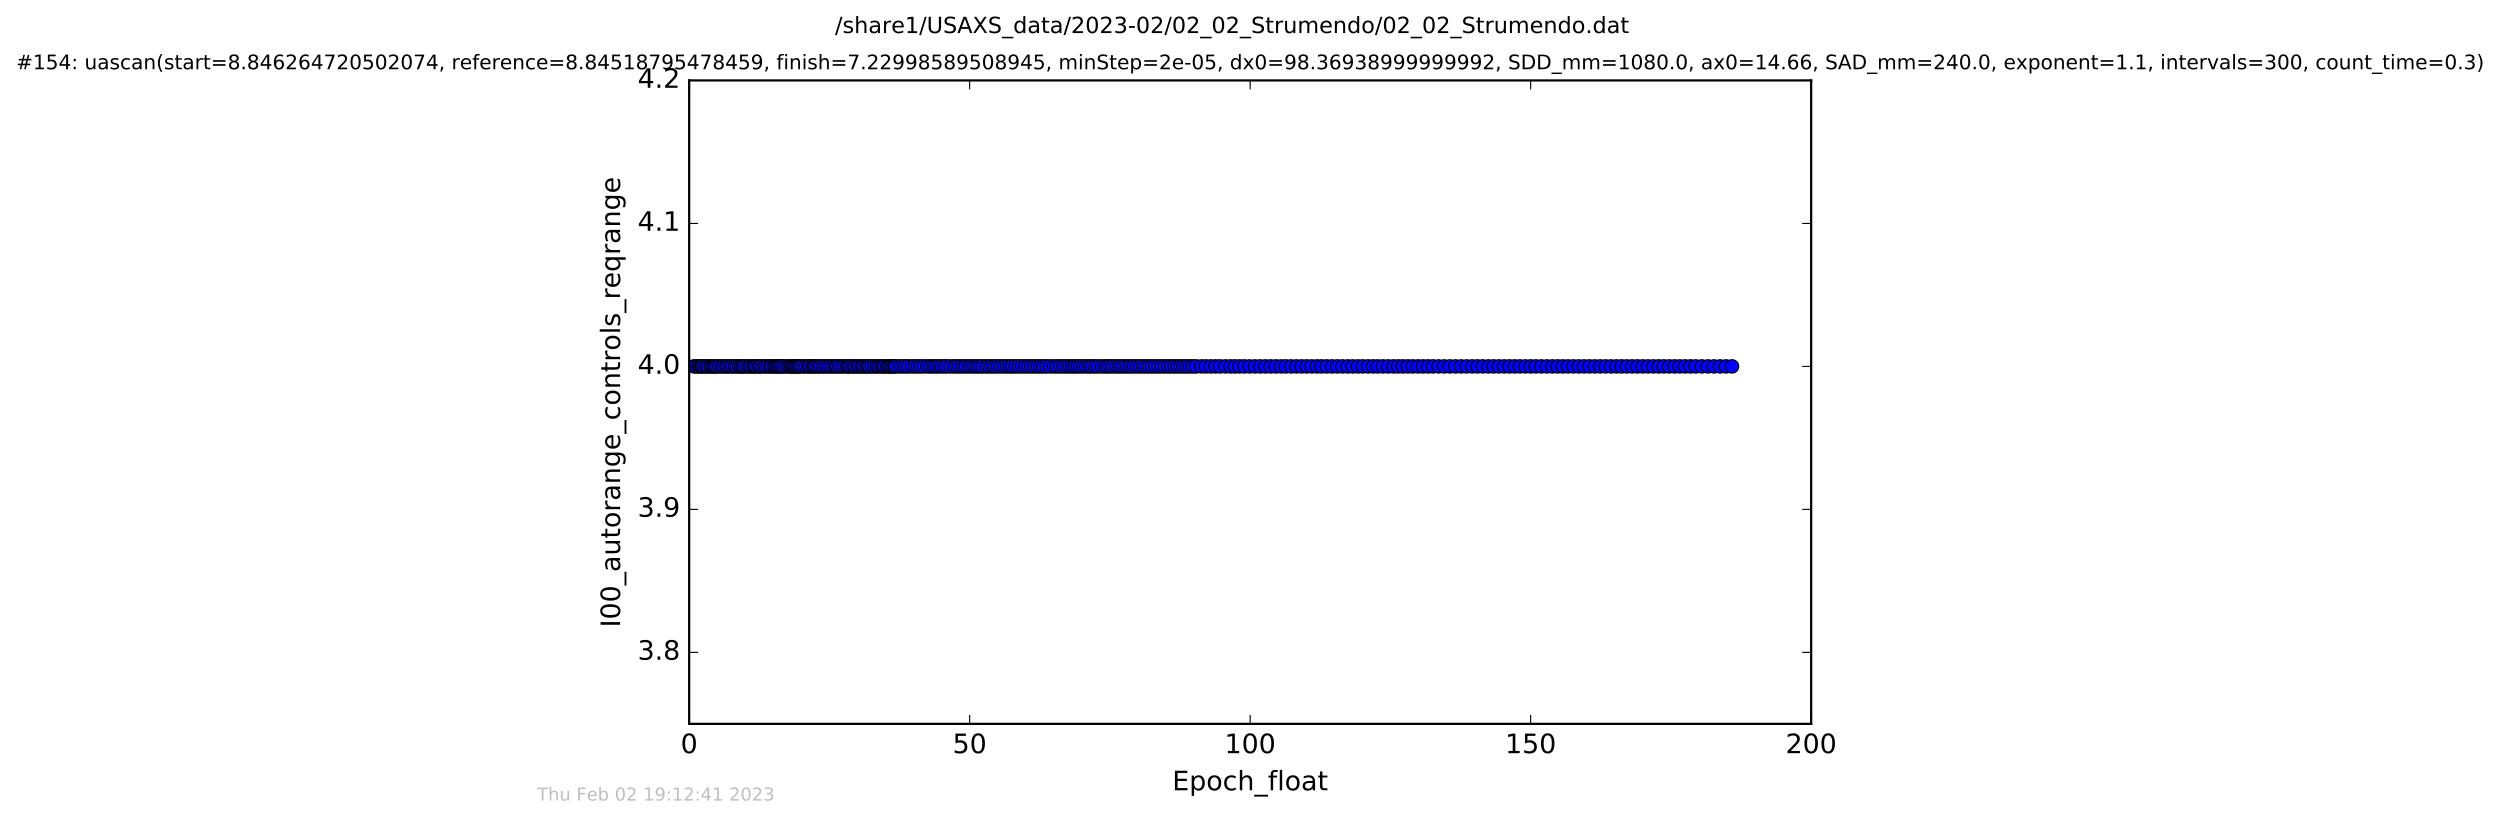 <?xml version="1.0" encoding="utf-8" standalone="no"?>
<!DOCTYPE svg PUBLIC "-//W3C//DTD SVG 1.1//EN"
  "http://www.w3.org/Graphics/SVG/1.1/DTD/svg11.dtd">
<!-- Created with matplotlib (http://matplotlib.org/) -->
<svg height="367pt" version="1.1" viewBox="0 0 1119 367" width="1119pt" xmlns="http://www.w3.org/2000/svg" xmlns:xlink="http://www.w3.org/1999/xlink">
 <defs>
  <style type="text/css">
*{stroke-linecap:butt;stroke-linejoin:round;stroke-miterlimit:100000;}
  </style>
 </defs>
 <g id="figure_1">
  <g id="patch_1">
   <path d="M -0 367.2 
L 1119.149 367.2 
L 1119.149 0 
L -0 0 
z
" style="fill:#ffffff;"/>
  </g>
  <g id="axes_1">
   <g id="patch_2">
    <path d="M 308.474 324 
L 810.674 324 
L 810.674 36 
L 308.474 36 
z
" style="fill:#ffffff;"/>
   </g>
   <g id="line2d_1">
    <path clip-path="url(#pb98c8d8f8e)" d="M 310.559 164 
L 775.261 164 
L 775.261 164 
" style="fill:none;stroke:#0000ff;stroke-linecap:square;"/>
    <defs>
     <path d="M 0 3 
C 0.796 3 1.559 2.684 2.121 2.121 
C 2.684 1.559 3 0.796 3 0 
C 3 -0.796 2.684 -1.559 2.121 -2.121 
C 1.559 -2.684 0.796 -3 0 -3 
C -0.796 -3 -1.559 -2.684 -2.121 -2.121 
C -2.684 -1.559 -3 -0.796 -3 0 
C -3 0.796 -2.684 1.559 -2.121 2.121 
C -1.559 2.684 -0.796 3 0 3 
z
" id="mdaba08de16" style="stroke:#000000;stroke-width:0.5;"/>
    </defs>
    <g clip-path="url(#pb98c8d8f8e)">
     <use style="fill:#0000ff;stroke:#000000;stroke-width:0.5;" x="310.559" xlink:href="#mdaba08de16" y="164.0"/>
     <use style="fill:#0000ff;stroke:#000000;stroke-width:0.5;" x="311.731" xlink:href="#mdaba08de16" y="164.0"/>
     <use style="fill:#0000ff;stroke:#000000;stroke-width:0.5;" x="312.851" xlink:href="#mdaba08de16" y="164.0"/>
     <use style="fill:#0000ff;stroke:#000000;stroke-width:0.5;" x="313.558" xlink:href="#mdaba08de16" y="164.0"/>
     <use style="fill:#0000ff;stroke:#000000;stroke-width:0.5;" x="314.278" xlink:href="#mdaba08de16" y="164.0"/>
     <use style="fill:#0000ff;stroke:#000000;stroke-width:0.5;" x="315.066" xlink:href="#mdaba08de16" y="164.0"/>
     <use style="fill:#0000ff;stroke:#000000;stroke-width:0.5;" x="316.199" xlink:href="#mdaba08de16" y="164.0"/>
     <use style="fill:#0000ff;stroke:#000000;stroke-width:0.5;" x="316.912" xlink:href="#mdaba08de16" y="164.0"/>
     <use style="fill:#0000ff;stroke:#000000;stroke-width:0.5;" x="318.056" xlink:href="#mdaba08de16" y="164.0"/>
     <use style="fill:#0000ff;stroke:#000000;stroke-width:0.5;" x="318.752" xlink:href="#mdaba08de16" y="164.0"/>
     <use style="fill:#0000ff;stroke:#000000;stroke-width:0.5;" x="319.423" xlink:href="#mdaba08de16" y="164.0"/>
     <use style="fill:#0000ff;stroke:#000000;stroke-width:0.5;" x="320.129" xlink:href="#mdaba08de16" y="164.0"/>
     <use style="fill:#0000ff;stroke:#000000;stroke-width:0.5;" x="320.926" xlink:href="#mdaba08de16" y="164.0"/>
     <use style="fill:#0000ff;stroke:#000000;stroke-width:0.5;" x="322.055" xlink:href="#mdaba08de16" y="164.0"/>
     <use style="fill:#0000ff;stroke:#000000;stroke-width:0.5;" x="323.204" xlink:href="#mdaba08de16" y="164.0"/>
     <use style="fill:#0000ff;stroke:#000000;stroke-width:0.5;" x="323.992" xlink:href="#mdaba08de16" y="164.0"/>
     <use style="fill:#0000ff;stroke:#000000;stroke-width:0.5;" x="325.113" xlink:href="#mdaba08de16" y="164.0"/>
     <use style="fill:#0000ff;stroke:#000000;stroke-width:0.5;" x="325.913" xlink:href="#mdaba08de16" y="164.0"/>
     <use style="fill:#0000ff;stroke:#000000;stroke-width:0.5;" x="327.037" xlink:href="#mdaba08de16" y="164.0"/>
     <use style="fill:#0000ff;stroke:#000000;stroke-width:0.5;" x="327.829" xlink:href="#mdaba08de16" y="164.0"/>
     <use style="fill:#0000ff;stroke:#000000;stroke-width:0.5;" x="328.957" xlink:href="#mdaba08de16" y="164.0"/>
     <use style="fill:#0000ff;stroke:#000000;stroke-width:0.5;" x="329.754" xlink:href="#mdaba08de16" y="164.0"/>
     <use style="fill:#0000ff;stroke:#000000;stroke-width:0.5;" x="330.884" xlink:href="#mdaba08de16" y="164.0"/>
     <use style="fill:#0000ff;stroke:#000000;stroke-width:0.5;" x="331.683" xlink:href="#mdaba08de16" y="164.0"/>
     <use style="fill:#0000ff;stroke:#000000;stroke-width:0.5;" x="332.473" xlink:href="#mdaba08de16" y="164.0"/>
     <use style="fill:#0000ff;stroke:#000000;stroke-width:0.5;" x="333.159" xlink:href="#mdaba08de16" y="164.0"/>
     <use style="fill:#0000ff;stroke:#000000;stroke-width:0.5;" x="334.304" xlink:href="#mdaba08de16" y="164.0"/>
     <use style="fill:#0000ff;stroke:#000000;stroke-width:0.5;" x="335.403" xlink:href="#mdaba08de16" y="164.0"/>
     <use style="fill:#0000ff;stroke:#000000;stroke-width:0.5;" x="336.133" xlink:href="#mdaba08de16" y="164.0"/>
     <use style="fill:#0000ff;stroke:#000000;stroke-width:0.5;" x="337.252" xlink:href="#mdaba08de16" y="164.0"/>
     <use style="fill:#0000ff;stroke:#000000;stroke-width:0.5;" x="337.915" xlink:href="#mdaba08de16" y="164.0"/>
     <use style="fill:#0000ff;stroke:#000000;stroke-width:0.5;" x="338.709" xlink:href="#mdaba08de16" y="164.0"/>
     <use style="fill:#0000ff;stroke:#000000;stroke-width:0.5;" x="339.84" xlink:href="#mdaba08de16" y="164.0"/>
     <use style="fill:#0000ff;stroke:#000000;stroke-width:0.5;" x="340.518" xlink:href="#mdaba08de16" y="164.0"/>
     <use style="fill:#0000ff;stroke:#000000;stroke-width:0.5;" x="341.567" xlink:href="#mdaba08de16" y="164.0"/>
     <use style="fill:#0000ff;stroke:#000000;stroke-width:0.5;" x="342.689" xlink:href="#mdaba08de16" y="164.0"/>
     <use style="fill:#0000ff;stroke:#000000;stroke-width:0.5;" x="343.69" xlink:href="#mdaba08de16" y="164.0"/>
     <use style="fill:#0000ff;stroke:#000000;stroke-width:0.5;" x="344.821" xlink:href="#mdaba08de16" y="164.0"/>
     <use style="fill:#0000ff;stroke:#000000;stroke-width:0.5;" x="345.407" xlink:href="#mdaba08de16" y="164.0"/>
     <use style="fill:#0000ff;stroke:#000000;stroke-width:0.5;" x="346.539" xlink:href="#mdaba08de16" y="164.0"/>
     <use style="fill:#0000ff;stroke:#000000;stroke-width:0.5;" x="347.204" xlink:href="#mdaba08de16" y="164.0"/>
     <use style="fill:#0000ff;stroke:#000000;stroke-width:0.5;" x="348.004" xlink:href="#mdaba08de16" y="164.0"/>
     <use style="fill:#0000ff;stroke:#000000;stroke-width:0.5;" x="348.634" xlink:href="#mdaba08de16" y="164.0"/>
     <use style="fill:#0000ff;stroke:#000000;stroke-width:0.5;" x="349.436" xlink:href="#mdaba08de16" y="164.0"/>
     <use style="fill:#0000ff;stroke:#000000;stroke-width:0.5;" x="350.219" xlink:href="#mdaba08de16" y="164.0"/>
     <use style="fill:#0000ff;stroke:#000000;stroke-width:0.5;" x="351.225" xlink:href="#mdaba08de16" y="164.0"/>
     <use style="fill:#0000ff;stroke:#000000;stroke-width:0.5;" x="352.358" xlink:href="#mdaba08de16" y="164.0"/>
     <use style="fill:#0000ff;stroke:#000000;stroke-width:0.5;" x="353.363" xlink:href="#mdaba08de16" y="164.0"/>
     <use style="fill:#0000ff;stroke:#000000;stroke-width:0.5;" x="354.154" xlink:href="#mdaba08de16" y="164.0"/>
     <use style="fill:#0000ff;stroke:#000000;stroke-width:0.5;" x="354.864" xlink:href="#mdaba08de16" y="164.0"/>
     <use style="fill:#0000ff;stroke:#000000;stroke-width:0.5;" x="355.586" xlink:href="#mdaba08de16" y="164.0"/>
     <use style="fill:#0000ff;stroke:#000000;stroke-width:0.5;" x="356.34" xlink:href="#mdaba08de16" y="164.0"/>
     <use style="fill:#0000ff;stroke:#000000;stroke-width:0.5;" x="357.14" xlink:href="#mdaba08de16" y="164.0"/>
     <use style="fill:#0000ff;stroke:#000000;stroke-width:0.5;" x="357.837" xlink:href="#mdaba08de16" y="164.0"/>
     <use style="fill:#0000ff;stroke:#000000;stroke-width:0.5;" x="358.466" xlink:href="#mdaba08de16" y="164.0"/>
     <use style="fill:#0000ff;stroke:#000000;stroke-width:0.5;" x="359.627" xlink:href="#mdaba08de16" y="164.0"/>
     <use style="fill:#0000ff;stroke:#000000;stroke-width:0.5;" x="360.789" xlink:href="#mdaba08de16" y="164.0"/>
     <use style="fill:#0000ff;stroke:#000000;stroke-width:0.5;" x="361.952" xlink:href="#mdaba08de16" y="164.0"/>
     <use style="fill:#0000ff;stroke:#000000;stroke-width:0.5;" x="362.618" xlink:href="#mdaba08de16" y="164.0"/>
     <use style="fill:#0000ff;stroke:#000000;stroke-width:0.5;" x="363.741" xlink:href="#mdaba08de16" y="164.0"/>
     <use style="fill:#0000ff;stroke:#000000;stroke-width:0.5;" x="364.463" xlink:href="#mdaba08de16" y="164.0"/>
     <use style="fill:#0000ff;stroke:#000000;stroke-width:0.5;" x="365.246" xlink:href="#mdaba08de16" y="164.0"/>
     <use style="fill:#0000ff;stroke:#000000;stroke-width:0.5;" x="366.373" xlink:href="#mdaba08de16" y="164.0"/>
     <use style="fill:#0000ff;stroke:#000000;stroke-width:0.5;" x="367.187" xlink:href="#mdaba08de16" y="164.0"/>
     <use style="fill:#0000ff;stroke:#000000;stroke-width:0.5;" x="368.326" xlink:href="#mdaba08de16" y="164.0"/>
     <use style="fill:#0000ff;stroke:#000000;stroke-width:0.5;" x="369.481" xlink:href="#mdaba08de16" y="164.0"/>
     <use style="fill:#0000ff;stroke:#000000;stroke-width:0.5;" x="370.602" xlink:href="#mdaba08de16" y="164.0"/>
     <use style="fill:#0000ff;stroke:#000000;stroke-width:0.5;" x="371.735" xlink:href="#mdaba08de16" y="164.0"/>
     <use style="fill:#0000ff;stroke:#000000;stroke-width:0.5;" x="372.861" xlink:href="#mdaba08de16" y="164.0"/>
     <use style="fill:#0000ff;stroke:#000000;stroke-width:0.5;" x="373.992" xlink:href="#mdaba08de16" y="164.0"/>
     <use style="fill:#0000ff;stroke:#000000;stroke-width:0.5;" x="374.71" xlink:href="#mdaba08de16" y="164.0"/>
     <use style="fill:#0000ff;stroke:#000000;stroke-width:0.5;" x="375.841" xlink:href="#mdaba08de16" y="164.0"/>
     <use style="fill:#0000ff;stroke:#000000;stroke-width:0.5;" x="376.993" xlink:href="#mdaba08de16" y="164.0"/>
     <use style="fill:#0000ff;stroke:#000000;stroke-width:0.5;" x="378.134" xlink:href="#mdaba08de16" y="164.0"/>
     <use style="fill:#0000ff;stroke:#000000;stroke-width:0.5;" x="379.265" xlink:href="#mdaba08de16" y="164.0"/>
     <use style="fill:#0000ff;stroke:#000000;stroke-width:0.5;" x="380.056" xlink:href="#mdaba08de16" y="164.0"/>
     <use style="fill:#0000ff;stroke:#000000;stroke-width:0.5;" x="380.865" xlink:href="#mdaba08de16" y="164.0"/>
     <use style="fill:#0000ff;stroke:#000000;stroke-width:0.5;" x="382.097" xlink:href="#mdaba08de16" y="164.0"/>
     <use style="fill:#0000ff;stroke:#000000;stroke-width:0.5;" x="382.785" xlink:href="#mdaba08de16" y="164.0"/>
     <use style="fill:#0000ff;stroke:#000000;stroke-width:0.5;" x="383.912" xlink:href="#mdaba08de16" y="164.0"/>
     <use style="fill:#0000ff;stroke:#000000;stroke-width:0.5;" x="384.704" xlink:href="#mdaba08de16" y="164.0"/>
     <use style="fill:#0000ff;stroke:#000000;stroke-width:0.5;" x="385.848" xlink:href="#mdaba08de16" y="164.0"/>
     <use style="fill:#0000ff;stroke:#000000;stroke-width:0.5;" x="386.544" xlink:href="#mdaba08de16" y="164.0"/>
     <use style="fill:#0000ff;stroke:#000000;stroke-width:0.5;" x="387.676" xlink:href="#mdaba08de16" y="164.0"/>
     <use style="fill:#0000ff;stroke:#000000;stroke-width:0.5;" x="388.49" xlink:href="#mdaba08de16" y="164.0"/>
     <use style="fill:#0000ff;stroke:#000000;stroke-width:0.5;" x="389.184" xlink:href="#mdaba08de16" y="164.0"/>
     <use style="fill:#0000ff;stroke:#000000;stroke-width:0.5;" x="390.314" xlink:href="#mdaba08de16" y="164.0"/>
     <use style="fill:#0000ff;stroke:#000000;stroke-width:0.5;" x="391.446" xlink:href="#mdaba08de16" y="164.0"/>
     <use style="fill:#0000ff;stroke:#000000;stroke-width:0.5;" x="392.572" xlink:href="#mdaba08de16" y="164.0"/>
     <use style="fill:#0000ff;stroke:#000000;stroke-width:0.5;" x="393.338" xlink:href="#mdaba08de16" y="164.0"/>
     <use style="fill:#0000ff;stroke:#000000;stroke-width:0.5;" x="394.46" xlink:href="#mdaba08de16" y="164.0"/>
     <use style="fill:#0000ff;stroke:#000000;stroke-width:0.5;" x="395.259" xlink:href="#mdaba08de16" y="164.0"/>
     <use style="fill:#0000ff;stroke:#000000;stroke-width:0.5;" x="395.979" xlink:href="#mdaba08de16" y="164.0"/>
     <use style="fill:#0000ff;stroke:#000000;stroke-width:0.5;" x="397.144" xlink:href="#mdaba08de16" y="164.0"/>
     <use style="fill:#0000ff;stroke:#000000;stroke-width:0.5;" x="397.929" xlink:href="#mdaba08de16" y="164.0"/>
     <use style="fill:#0000ff;stroke:#000000;stroke-width:0.5;" x="398.727" xlink:href="#mdaba08de16" y="164.0"/>
     <use style="fill:#0000ff;stroke:#000000;stroke-width:0.5;" x="399.58" xlink:href="#mdaba08de16" y="164.0"/>
     <use style="fill:#0000ff;stroke:#000000;stroke-width:0.5;" x="400.4" xlink:href="#mdaba08de16" y="164.0"/>
     <use style="fill:#0000ff;stroke:#000000;stroke-width:0.5;" x="401.073" xlink:href="#mdaba08de16" y="164.0"/>
     <use style="fill:#0000ff;stroke:#000000;stroke-width:0.5;" x="402.702" xlink:href="#mdaba08de16" y="164.0"/>
     <use style="fill:#0000ff;stroke:#000000;stroke-width:0.5;" x="403.997" xlink:href="#mdaba08de16" y="164.0"/>
     <use style="fill:#0000ff;stroke:#000000;stroke-width:0.5;" x="405.298" xlink:href="#mdaba08de16" y="164.0"/>
     <use style="fill:#0000ff;stroke:#000000;stroke-width:0.5;" x="406.591" xlink:href="#mdaba08de16" y="164.0"/>
     <use style="fill:#0000ff;stroke:#000000;stroke-width:0.5;" x="408.221" xlink:href="#mdaba08de16" y="164.0"/>
     <use style="fill:#0000ff;stroke:#000000;stroke-width:0.5;" x="409.522" xlink:href="#mdaba08de16" y="164.0"/>
     <use style="fill:#0000ff;stroke:#000000;stroke-width:0.5;" x="410.916" xlink:href="#mdaba08de16" y="164.0"/>
     <use style="fill:#0000ff;stroke:#000000;stroke-width:0.5;" x="412.148" xlink:href="#mdaba08de16" y="164.0"/>
     <use style="fill:#0000ff;stroke:#000000;stroke-width:0.5;" x="413.524" xlink:href="#mdaba08de16" y="164.0"/>
     <use style="fill:#0000ff;stroke:#000000;stroke-width:0.5;" x="415.168" xlink:href="#mdaba08de16" y="164.0"/>
     <use style="fill:#0000ff;stroke:#000000;stroke-width:0.5;" x="416.509" xlink:href="#mdaba08de16" y="164.0"/>
     <use style="fill:#0000ff;stroke:#000000;stroke-width:0.5;" x="417.722" xlink:href="#mdaba08de16" y="164.0"/>
     <use style="fill:#0000ff;stroke:#000000;stroke-width:0.5;" x="418.937" xlink:href="#mdaba08de16" y="164.0"/>
     <use style="fill:#0000ff;stroke:#000000;stroke-width:0.5;" x="420.15" xlink:href="#mdaba08de16" y="164.0"/>
     <use style="fill:#0000ff;stroke:#000000;stroke-width:0.5;" x="421.448" xlink:href="#mdaba08de16" y="164.0"/>
     <use style="fill:#0000ff;stroke:#000000;stroke-width:0.5;" x="422.661" xlink:href="#mdaba08de16" y="164.0"/>
     <use style="fill:#0000ff;stroke:#000000;stroke-width:0.5;" x="423.882" xlink:href="#mdaba08de16" y="164.0"/>
     <use style="fill:#0000ff;stroke:#000000;stroke-width:0.5;" x="425.509" xlink:href="#mdaba08de16" y="164.0"/>
     <use style="fill:#0000ff;stroke:#000000;stroke-width:0.5;" x="427.144" xlink:href="#mdaba08de16" y="164.0"/>
     <use style="fill:#0000ff;stroke:#000000;stroke-width:0.5;" x="428.355" xlink:href="#mdaba08de16" y="164.0"/>
     <use style="fill:#0000ff;stroke:#000000;stroke-width:0.5;" x="429.655" xlink:href="#mdaba08de16" y="164.0"/>
     <use style="fill:#0000ff;stroke:#000000;stroke-width:0.5;" x="431.014" xlink:href="#mdaba08de16" y="164.0"/>
     <use style="fill:#0000ff;stroke:#000000;stroke-width:0.5;" x="432.264" xlink:href="#mdaba08de16" y="164.0"/>
     <use style="fill:#0000ff;stroke:#000000;stroke-width:0.5;" x="433.673" xlink:href="#mdaba08de16" y="164.0"/>
     <use style="fill:#0000ff;stroke:#000000;stroke-width:0.5;" x="434.981" xlink:href="#mdaba08de16" y="164.0"/>
     <use style="fill:#0000ff;stroke:#000000;stroke-width:0.5;" x="436.179" xlink:href="#mdaba08de16" y="164.0"/>
     <use style="fill:#0000ff;stroke:#000000;stroke-width:0.5;" x="437.404" xlink:href="#mdaba08de16" y="164.0"/>
     <use style="fill:#0000ff;stroke:#000000;stroke-width:0.5;" x="438.628" xlink:href="#mdaba08de16" y="164.0"/>
     <use style="fill:#0000ff;stroke:#000000;stroke-width:0.5;" x="439.83" xlink:href="#mdaba08de16" y="164.0"/>
     <use style="fill:#0000ff;stroke:#000000;stroke-width:0.5;" x="441.458" xlink:href="#mdaba08de16" y="164.0"/>
     <use style="fill:#0000ff;stroke:#000000;stroke-width:0.5;" x="442.708" xlink:href="#mdaba08de16" y="164.0"/>
     <use style="fill:#0000ff;stroke:#000000;stroke-width:0.5;" x="444.049" xlink:href="#mdaba08de16" y="164.0"/>
     <use style="fill:#0000ff;stroke:#000000;stroke-width:0.5;" x="445.261" xlink:href="#mdaba08de16" y="164.0"/>
     <use style="fill:#0000ff;stroke:#000000;stroke-width:0.5;" x="446.599" xlink:href="#mdaba08de16" y="164.0"/>
     <use style="fill:#0000ff;stroke:#000000;stroke-width:0.5;" x="448.03" xlink:href="#mdaba08de16" y="164.0"/>
     <use style="fill:#0000ff;stroke:#000000;stroke-width:0.5;" x="449.406" xlink:href="#mdaba08de16" y="164.0"/>
     <use style="fill:#0000ff;stroke:#000000;stroke-width:0.5;" x="450.659" xlink:href="#mdaba08de16" y="164.0"/>
     <use style="fill:#0000ff;stroke:#000000;stroke-width:0.5;" x="452.046" xlink:href="#mdaba08de16" y="164.0"/>
     <use style="fill:#0000ff;stroke:#000000;stroke-width:0.5;" x="453.256" xlink:href="#mdaba08de16" y="164.0"/>
     <use style="fill:#0000ff;stroke:#000000;stroke-width:0.5;" x="454.678" xlink:href="#mdaba08de16" y="164.0"/>
     <use style="fill:#0000ff;stroke:#000000;stroke-width:0.5;" x="456.029" xlink:href="#mdaba08de16" y="164.0"/>
     <use style="fill:#0000ff;stroke:#000000;stroke-width:0.5;" x="457.497" xlink:href="#mdaba08de16" y="164.0"/>
     <use style="fill:#0000ff;stroke:#000000;stroke-width:0.5;" x="458.941" xlink:href="#mdaba08de16" y="164.0"/>
     <use style="fill:#0000ff;stroke:#000000;stroke-width:0.5;" x="460.368" xlink:href="#mdaba08de16" y="164.0"/>
     <use style="fill:#0000ff;stroke:#000000;stroke-width:0.5;" x="461.708" xlink:href="#mdaba08de16" y="164.0"/>
     <use style="fill:#0000ff;stroke:#000000;stroke-width:0.5;" x="463.096" xlink:href="#mdaba08de16" y="164.0"/>
     <use style="fill:#0000ff;stroke:#000000;stroke-width:0.5;" x="464.513" xlink:href="#mdaba08de16" y="164.0"/>
     <use style="fill:#0000ff;stroke:#000000;stroke-width:0.5;" x="465.728" xlink:href="#mdaba08de16" y="164.0"/>
     <use style="fill:#0000ff;stroke:#000000;stroke-width:0.5;" x="467.064" xlink:href="#mdaba08de16" y="164.0"/>
     <use style="fill:#0000ff;stroke:#000000;stroke-width:0.5;" x="468.492" xlink:href="#mdaba08de16" y="164.0"/>
     <use style="fill:#0000ff;stroke:#000000;stroke-width:0.5;" x="470.15" xlink:href="#mdaba08de16" y="164.0"/>
     <use style="fill:#0000ff;stroke:#000000;stroke-width:0.5;" x="471.794" xlink:href="#mdaba08de16" y="164.0"/>
     <use style="fill:#0000ff;stroke:#000000;stroke-width:0.5;" x="473.216" xlink:href="#mdaba08de16" y="164.0"/>
     <use style="fill:#0000ff;stroke:#000000;stroke-width:0.5;" x="474.651" xlink:href="#mdaba08de16" y="164.0"/>
     <use style="fill:#0000ff;stroke:#000000;stroke-width:0.5;" x="476.063" xlink:href="#mdaba08de16" y="164.0"/>
     <use style="fill:#0000ff;stroke:#000000;stroke-width:0.5;" x="477.364" xlink:href="#mdaba08de16" y="164.0"/>
     <use style="fill:#0000ff;stroke:#000000;stroke-width:0.5;" x="478.712" xlink:href="#mdaba08de16" y="164.0"/>
     <use style="fill:#0000ff;stroke:#000000;stroke-width:0.5;" x="479.946" xlink:href="#mdaba08de16" y="164.0"/>
     <use style="fill:#0000ff;stroke:#000000;stroke-width:0.5;" x="481.128" xlink:href="#mdaba08de16" y="164.0"/>
     <use style="fill:#0000ff;stroke:#000000;stroke-width:0.5;" x="482.389" xlink:href="#mdaba08de16" y="164.0"/>
     <use style="fill:#0000ff;stroke:#000000;stroke-width:0.5;" x="483.603" xlink:href="#mdaba08de16" y="164.0"/>
     <use style="fill:#0000ff;stroke:#000000;stroke-width:0.5;" x="484.943" xlink:href="#mdaba08de16" y="164.0"/>
     <use style="fill:#0000ff;stroke:#000000;stroke-width:0.5;" x="486.245" xlink:href="#mdaba08de16" y="164.0"/>
     <use style="fill:#0000ff;stroke:#000000;stroke-width:0.5;" x="487.53" xlink:href="#mdaba08de16" y="164.0"/>
     <use style="fill:#0000ff;stroke:#000000;stroke-width:0.5;" x="488.741" xlink:href="#mdaba08de16" y="164.0"/>
     <use style="fill:#0000ff;stroke:#000000;stroke-width:0.5;" x="490.047" xlink:href="#mdaba08de16" y="164.0"/>
     <use style="fill:#0000ff;stroke:#000000;stroke-width:0.5;" x="491.358" xlink:href="#mdaba08de16" y="164.0"/>
     <use style="fill:#0000ff;stroke:#000000;stroke-width:0.5;" x="493.083" xlink:href="#mdaba08de16" y="164.0"/>
     <use style="fill:#0000ff;stroke:#000000;stroke-width:0.5;" x="494.52" xlink:href="#mdaba08de16" y="164.0"/>
     <use style="fill:#0000ff;stroke:#000000;stroke-width:0.5;" x="495.689" xlink:href="#mdaba08de16" y="164.0"/>
     <use style="fill:#0000ff;stroke:#000000;stroke-width:0.5;" x="497.03" xlink:href="#mdaba08de16" y="164.0"/>
     <use style="fill:#0000ff;stroke:#000000;stroke-width:0.5;" x="498.254" xlink:href="#mdaba08de16" y="164.0"/>
     <use style="fill:#0000ff;stroke:#000000;stroke-width:0.5;" x="499.708" xlink:href="#mdaba08de16" y="164.0"/>
     <use style="fill:#0000ff;stroke:#000000;stroke-width:0.5;" x="500.922" xlink:href="#mdaba08de16" y="164.0"/>
     <use style="fill:#0000ff;stroke:#000000;stroke-width:0.5;" x="502.139" xlink:href="#mdaba08de16" y="164.0"/>
     <use style="fill:#0000ff;stroke:#000000;stroke-width:0.5;" x="503.518" xlink:href="#mdaba08de16" y="164.0"/>
     <use style="fill:#0000ff;stroke:#000000;stroke-width:0.5;" x="504.855" xlink:href="#mdaba08de16" y="164.0"/>
     <use style="fill:#0000ff;stroke:#000000;stroke-width:0.5;" x="506.071" xlink:href="#mdaba08de16" y="164.0"/>
     <use style="fill:#0000ff;stroke:#000000;stroke-width:0.5;" x="507.408" xlink:href="#mdaba08de16" y="164.0"/>
     <use style="fill:#0000ff;stroke:#000000;stroke-width:0.5;" x="508.804" xlink:href="#mdaba08de16" y="164.0"/>
     <use style="fill:#0000ff;stroke:#000000;stroke-width:0.5;" x="510.262" xlink:href="#mdaba08de16" y="164.0"/>
     <use style="fill:#0000ff;stroke:#000000;stroke-width:0.5;" x="511.679" xlink:href="#mdaba08de16" y="164.0"/>
     <use style="fill:#0000ff;stroke:#000000;stroke-width:0.5;" x="513.018" xlink:href="#mdaba08de16" y="164.0"/>
     <use style="fill:#0000ff;stroke:#000000;stroke-width:0.5;" x="514.358" xlink:href="#mdaba08de16" y="164.0"/>
     <use style="fill:#0000ff;stroke:#000000;stroke-width:0.5;" x="515.696" xlink:href="#mdaba08de16" y="164.0"/>
     <use style="fill:#0000ff;stroke:#000000;stroke-width:0.5;" x="517.119" xlink:href="#mdaba08de16" y="164.0"/>
     <use style="fill:#0000ff;stroke:#000000;stroke-width:0.5;" x="518.55" xlink:href="#mdaba08de16" y="164.0"/>
     <use style="fill:#0000ff;stroke:#000000;stroke-width:0.5;" x="520.015" xlink:href="#mdaba08de16" y="164.0"/>
     <use style="fill:#0000ff;stroke:#000000;stroke-width:0.5;" x="521.486" xlink:href="#mdaba08de16" y="164.0"/>
     <use style="fill:#0000ff;stroke:#000000;stroke-width:0.5;" x="522.903" xlink:href="#mdaba08de16" y="164.0"/>
     <use style="fill:#0000ff;stroke:#000000;stroke-width:0.5;" x="524.316" xlink:href="#mdaba08de16" y="164.0"/>
     <use style="fill:#0000ff;stroke:#000000;stroke-width:0.5;" x="525.74" xlink:href="#mdaba08de16" y="164.0"/>
     <use style="fill:#0000ff;stroke:#000000;stroke-width:0.5;" x="527.12" xlink:href="#mdaba08de16" y="164.0"/>
     <use style="fill:#0000ff;stroke:#000000;stroke-width:0.5;" x="528.462" xlink:href="#mdaba08de16" y="164.0"/>
     <use style="fill:#0000ff;stroke:#000000;stroke-width:0.5;" x="529.845" xlink:href="#mdaba08de16" y="164.0"/>
     <use style="fill:#0000ff;stroke:#000000;stroke-width:0.5;" x="531.136" xlink:href="#mdaba08de16" y="164.0"/>
     <use style="fill:#0000ff;stroke:#000000;stroke-width:0.5;" x="532.477" xlink:href="#mdaba08de16" y="164.0"/>
     <use style="fill:#0000ff;stroke:#000000;stroke-width:0.5;" x="533.958" xlink:href="#mdaba08de16" y="164.0"/>
     <use style="fill:#0000ff;stroke:#000000;stroke-width:0.5;" x="535.351" xlink:href="#mdaba08de16" y="164.0"/>
     <use style="fill:#0000ff;stroke:#000000;stroke-width:0.5;" x="537.698" xlink:href="#mdaba08de16" y="164.0"/>
     <use style="fill:#0000ff;stroke:#000000;stroke-width:0.5;" x="539.717" xlink:href="#mdaba08de16" y="164.0"/>
     <use style="fill:#0000ff;stroke:#000000;stroke-width:0.5;" x="541.952" xlink:href="#mdaba08de16" y="164.0"/>
     <use style="fill:#0000ff;stroke:#000000;stroke-width:0.5;" x="544.118" xlink:href="#mdaba08de16" y="164.0"/>
     <use style="fill:#0000ff;stroke:#000000;stroke-width:0.5;" x="546.172" xlink:href="#mdaba08de16" y="164.0"/>
     <use style="fill:#0000ff;stroke:#000000;stroke-width:0.5;" x="548.559" xlink:href="#mdaba08de16" y="164.0"/>
     <use style="fill:#0000ff;stroke:#000000;stroke-width:0.5;" x="550.774" xlink:href="#mdaba08de16" y="164.0"/>
     <use style="fill:#0000ff;stroke:#000000;stroke-width:0.5;" x="552.766" xlink:href="#mdaba08de16" y="164.0"/>
     <use style="fill:#0000ff;stroke:#000000;stroke-width:0.5;" x="554.867" xlink:href="#mdaba08de16" y="164.0"/>
     <use style="fill:#0000ff;stroke:#000000;stroke-width:0.5;" x="556.968" xlink:href="#mdaba08de16" y="164.0"/>
     <use style="fill:#0000ff;stroke:#000000;stroke-width:0.5;" x="559.35" xlink:href="#mdaba08de16" y="164.0"/>
     <use style="fill:#0000ff;stroke:#000000;stroke-width:0.5;" x="561.751" xlink:href="#mdaba08de16" y="164.0"/>
     <use style="fill:#0000ff;stroke:#000000;stroke-width:0.5;" x="564.089" xlink:href="#mdaba08de16" y="164.0"/>
     <use style="fill:#0000ff;stroke:#000000;stroke-width:0.5;" x="566.425" xlink:href="#mdaba08de16" y="164.0"/>
     <use style="fill:#0000ff;stroke:#000000;stroke-width:0.5;" x="568.771" xlink:href="#mdaba08de16" y="164.0"/>
     <use style="fill:#0000ff;stroke:#000000;stroke-width:0.5;" x="571.029" xlink:href="#mdaba08de16" y="164.0"/>
     <use style="fill:#0000ff;stroke:#000000;stroke-width:0.5;" x="573.415" xlink:href="#mdaba08de16" y="164.0"/>
     <use style="fill:#0000ff;stroke:#000000;stroke-width:0.5;" x="575.546" xlink:href="#mdaba08de16" y="164.0"/>
     <use style="fill:#0000ff;stroke:#000000;stroke-width:0.5;" x="577.94" xlink:href="#mdaba08de16" y="164.0"/>
     <use style="fill:#0000ff;stroke:#000000;stroke-width:0.5;" x="580.273" xlink:href="#mdaba08de16" y="164.0"/>
     <use style="fill:#0000ff;stroke:#000000;stroke-width:0.5;" x="582.626" xlink:href="#mdaba08de16" y="164.0"/>
     <use style="fill:#0000ff;stroke:#000000;stroke-width:0.5;" x="584.876" xlink:href="#mdaba08de16" y="164.0"/>
     <use style="fill:#0000ff;stroke:#000000;stroke-width:0.5;" x="587.1" xlink:href="#mdaba08de16" y="164.0"/>
     <use style="fill:#0000ff;stroke:#000000;stroke-width:0.5;" x="589.449" xlink:href="#mdaba08de16" y="164.0"/>
     <use style="fill:#0000ff;stroke:#000000;stroke-width:0.5;" x="591.537" xlink:href="#mdaba08de16" y="164.0"/>
     <use style="fill:#0000ff;stroke:#000000;stroke-width:0.5;" x="593.881" xlink:href="#mdaba08de16" y="164.0"/>
     <use style="fill:#0000ff;stroke:#000000;stroke-width:0.5;" x="596.225" xlink:href="#mdaba08de16" y="164.0"/>
     <use style="fill:#0000ff;stroke:#000000;stroke-width:0.5;" x="598.526" xlink:href="#mdaba08de16" y="164.0"/>
     <use style="fill:#0000ff;stroke:#000000;stroke-width:0.5;" x="600.872" xlink:href="#mdaba08de16" y="164.0"/>
     <use style="fill:#0000ff;stroke:#000000;stroke-width:0.5;" x="603.265" xlink:href="#mdaba08de16" y="164.0"/>
     <use style="fill:#0000ff;stroke:#000000;stroke-width:0.5;" x="605.52" xlink:href="#mdaba08de16" y="164.0"/>
     <use style="fill:#0000ff;stroke:#000000;stroke-width:0.5;" x="607.85" xlink:href="#mdaba08de16" y="164.0"/>
     <use style="fill:#0000ff;stroke:#000000;stroke-width:0.5;" x="610.028" xlink:href="#mdaba08de16" y="164.0"/>
     <use style="fill:#0000ff;stroke:#000000;stroke-width:0.5;" x="612.375" xlink:href="#mdaba08de16" y="164.0"/>
     <use style="fill:#0000ff;stroke:#000000;stroke-width:0.5;" x="614.598" xlink:href="#mdaba08de16" y="164.0"/>
     <use style="fill:#0000ff;stroke:#000000;stroke-width:0.5;" x="616.735" xlink:href="#mdaba08de16" y="164.0"/>
     <use style="fill:#0000ff;stroke:#000000;stroke-width:0.5;" x="619.033" xlink:href="#mdaba08de16" y="164.0"/>
     <use style="fill:#0000ff;stroke:#000000;stroke-width:0.5;" x="621.335" xlink:href="#mdaba08de16" y="164.0"/>
     <use style="fill:#0000ff;stroke:#000000;stroke-width:0.5;" x="623.722" xlink:href="#mdaba08de16" y="164.0"/>
     <use style="fill:#0000ff;stroke:#000000;stroke-width:0.5;" x="625.856" xlink:href="#mdaba08de16" y="164.0"/>
     <use style="fill:#0000ff;stroke:#000000;stroke-width:0.5;" x="627.979" xlink:href="#mdaba08de16" y="164.0"/>
     <use style="fill:#0000ff;stroke:#000000;stroke-width:0.5;" x="630.157" xlink:href="#mdaba08de16" y="164.0"/>
     <use style="fill:#0000ff;stroke:#000000;stroke-width:0.5;" x="632.346" xlink:href="#mdaba08de16" y="164.0"/>
     <use style="fill:#0000ff;stroke:#000000;stroke-width:0.5;" x="634.723" xlink:href="#mdaba08de16" y="164.0"/>
     <use style="fill:#0000ff;stroke:#000000;stroke-width:0.5;" x="636.948" xlink:href="#mdaba08de16" y="164.0"/>
     <use style="fill:#0000ff;stroke:#000000;stroke-width:0.5;" x="639.204" xlink:href="#mdaba08de16" y="164.0"/>
     <use style="fill:#0000ff;stroke:#000000;stroke-width:0.5;" x="641.417" xlink:href="#mdaba08de16" y="164.0"/>
     <use style="fill:#0000ff;stroke:#000000;stroke-width:0.5;" x="643.932" xlink:href="#mdaba08de16" y="164.0"/>
     <use style="fill:#0000ff;stroke:#000000;stroke-width:0.5;" x="646.445" xlink:href="#mdaba08de16" y="164.0"/>
     <use style="fill:#0000ff;stroke:#000000;stroke-width:0.5;" x="648.955" xlink:href="#mdaba08de16" y="164.0"/>
     <use style="fill:#0000ff;stroke:#000000;stroke-width:0.5;" x="651.468" xlink:href="#mdaba08de16" y="164.0"/>
     <use style="fill:#0000ff;stroke:#000000;stroke-width:0.5;" x="653.982" xlink:href="#mdaba08de16" y="164.0"/>
     <use style="fill:#0000ff;stroke:#000000;stroke-width:0.5;" x="656.488" xlink:href="#mdaba08de16" y="164.0"/>
     <use style="fill:#0000ff;stroke:#000000;stroke-width:0.5;" x="658.999" xlink:href="#mdaba08de16" y="164.0"/>
     <use style="fill:#0000ff;stroke:#000000;stroke-width:0.5;" x="661.349" xlink:href="#mdaba08de16" y="164.0"/>
     <use style="fill:#0000ff;stroke:#000000;stroke-width:0.5;" x="663.706" xlink:href="#mdaba08de16" y="164.0"/>
     <use style="fill:#0000ff;stroke:#000000;stroke-width:0.5;" x="666.236" xlink:href="#mdaba08de16" y="164.0"/>
     <use style="fill:#0000ff;stroke:#000000;stroke-width:0.5;" x="668.587" xlink:href="#mdaba08de16" y="164.0"/>
     <use style="fill:#0000ff;stroke:#000000;stroke-width:0.5;" x="670.949" xlink:href="#mdaba08de16" y="164.0"/>
     <use style="fill:#0000ff;stroke:#000000;stroke-width:0.5;" x="673.319" xlink:href="#mdaba08de16" y="164.0"/>
     <use style="fill:#0000ff;stroke:#000000;stroke-width:0.5;" x="675.653" xlink:href="#mdaba08de16" y="164.0"/>
     <use style="fill:#0000ff;stroke:#000000;stroke-width:0.5;" x="678.005" xlink:href="#mdaba08de16" y="164.0"/>
     <use style="fill:#0000ff;stroke:#000000;stroke-width:0.5;" x="680.335" xlink:href="#mdaba08de16" y="164.0"/>
     <use style="fill:#0000ff;stroke:#000000;stroke-width:0.5;" x="682.806" xlink:href="#mdaba08de16" y="164.0"/>
     <use style="fill:#0000ff;stroke:#000000;stroke-width:0.5;" x="685.147" xlink:href="#mdaba08de16" y="164.0"/>
     <use style="fill:#0000ff;stroke:#000000;stroke-width:0.5;" x="687.465" xlink:href="#mdaba08de16" y="164.0"/>
     <use style="fill:#0000ff;stroke:#000000;stroke-width:0.5;" x="689.923" xlink:href="#mdaba08de16" y="164.0"/>
     <use style="fill:#0000ff;stroke:#000000;stroke-width:0.5;" x="692.396" xlink:href="#mdaba08de16" y="164.0"/>
     <use style="fill:#0000ff;stroke:#000000;stroke-width:0.5;" x="694.87" xlink:href="#mdaba08de16" y="164.0"/>
     <use style="fill:#0000ff;stroke:#000000;stroke-width:0.5;" x="697.222" xlink:href="#mdaba08de16" y="164.0"/>
     <use style="fill:#0000ff;stroke:#000000;stroke-width:0.5;" x="699.557" xlink:href="#mdaba08de16" y="164.0"/>
     <use style="fill:#0000ff;stroke:#000000;stroke-width:0.5;" x="701.9" xlink:href="#mdaba08de16" y="164.0"/>
     <use style="fill:#0000ff;stroke:#000000;stroke-width:0.5;" x="704.286" xlink:href="#mdaba08de16" y="164.0"/>
     <use style="fill:#0000ff;stroke:#000000;stroke-width:0.5;" x="706.712" xlink:href="#mdaba08de16" y="164.0"/>
     <use style="fill:#0000ff;stroke:#000000;stroke-width:0.5;" x="709.058" xlink:href="#mdaba08de16" y="164.0"/>
     <use style="fill:#0000ff;stroke:#000000;stroke-width:0.5;" x="711.401" xlink:href="#mdaba08de16" y="164.0"/>
     <use style="fill:#0000ff;stroke:#000000;stroke-width:0.5;" x="713.864" xlink:href="#mdaba08de16" y="164.0"/>
     <use style="fill:#0000ff;stroke:#000000;stroke-width:0.5;" x="716.294" xlink:href="#mdaba08de16" y="164.0"/>
     <use style="fill:#0000ff;stroke:#000000;stroke-width:0.5;" x="718.751" xlink:href="#mdaba08de16" y="164.0"/>
     <use style="fill:#0000ff;stroke:#000000;stroke-width:0.5;" x="721.132" xlink:href="#mdaba08de16" y="164.0"/>
     <use style="fill:#0000ff;stroke:#000000;stroke-width:0.5;" x="723.578" xlink:href="#mdaba08de16" y="164.0"/>
     <use style="fill:#0000ff;stroke:#000000;stroke-width:0.5;" x="725.868" xlink:href="#mdaba08de16" y="164.0"/>
     <use style="fill:#0000ff;stroke:#000000;stroke-width:0.5;" x="728.178" xlink:href="#mdaba08de16" y="164.0"/>
     <use style="fill:#0000ff;stroke:#000000;stroke-width:0.5;" x="730.599" xlink:href="#mdaba08de16" y="164.0"/>
     <use style="fill:#0000ff;stroke:#000000;stroke-width:0.5;" x="732.944" xlink:href="#mdaba08de16" y="164.0"/>
     <use style="fill:#0000ff;stroke:#000000;stroke-width:0.5;" x="735.336" xlink:href="#mdaba08de16" y="164.0"/>
     <use style="fill:#0000ff;stroke:#000000;stroke-width:0.5;" x="737.68" xlink:href="#mdaba08de16" y="164.0"/>
     <use style="fill:#0000ff;stroke:#000000;stroke-width:0.5;" x="740.07" xlink:href="#mdaba08de16" y="164.0"/>
     <use style="fill:#0000ff;stroke:#000000;stroke-width:0.5;" x="742.425" xlink:href="#mdaba08de16" y="164.0"/>
     <use style="fill:#0000ff;stroke:#000000;stroke-width:0.5;" x="744.754" xlink:href="#mdaba08de16" y="164.0"/>
     <use style="fill:#0000ff;stroke:#000000;stroke-width:0.5;" x="747.098" xlink:href="#mdaba08de16" y="164.0"/>
     <use style="fill:#0000ff;stroke:#000000;stroke-width:0.5;" x="749.522" xlink:href="#mdaba08de16" y="164.0"/>
     <use style="fill:#0000ff;stroke:#000000;stroke-width:0.5;" x="751.877" xlink:href="#mdaba08de16" y="164.0"/>
     <use style="fill:#0000ff;stroke:#000000;stroke-width:0.5;" x="754.21" xlink:href="#mdaba08de16" y="164.0"/>
     <use style="fill:#0000ff;stroke:#000000;stroke-width:0.5;" x="756.64" xlink:href="#mdaba08de16" y="164.0"/>
     <use style="fill:#0000ff;stroke:#000000;stroke-width:0.5;" x="758.983" xlink:href="#mdaba08de16" y="164.0"/>
     <use style="fill:#0000ff;stroke:#000000;stroke-width:0.5;" x="761.745" xlink:href="#mdaba08de16" y="164.0"/>
     <use style="fill:#0000ff;stroke:#000000;stroke-width:0.5;" x="764.455" xlink:href="#mdaba08de16" y="164.0"/>
     <use style="fill:#0000ff;stroke:#000000;stroke-width:0.5;" x="767.185" xlink:href="#mdaba08de16" y="164.0"/>
     <use style="fill:#0000ff;stroke:#000000;stroke-width:0.5;" x="769.912" xlink:href="#mdaba08de16" y="164.0"/>
     <use style="fill:#0000ff;stroke:#000000;stroke-width:0.5;" x="772.593" xlink:href="#mdaba08de16" y="164.0"/>
     <use style="fill:#0000ff;stroke:#000000;stroke-width:0.5;" x="775.261" xlink:href="#mdaba08de16" y="164.0"/>
    </g>
   </g>
   <g id="patch_3">
    <path d="M 308.474 36 
L 810.674 36 
" style="fill:none;stroke:#000000;stroke-linecap:square;stroke-linejoin:miter;"/>
   </g>
   <g id="patch_4">
    <path d="M 810.674 324 
L 810.674 36 
" style="fill:none;stroke:#000000;stroke-linecap:square;stroke-linejoin:miter;"/>
   </g>
   <g id="patch_5">
    <path d="M 308.474 324 
L 810.674 324 
" style="fill:none;stroke:#000000;stroke-linecap:square;stroke-linejoin:miter;"/>
   </g>
   <g id="patch_6">
    <path d="M 308.474 324 
L 308.474 36 
" style="fill:none;stroke:#000000;stroke-linecap:square;stroke-linejoin:miter;"/>
   </g>
   <g id="matplotlib.axis_1">
    <g id="xtick_1">
     <g id="line2d_2">
      <defs>
       <path d="M 0 0 
L 0 -4 
" id="m1805150f9a" style="stroke:#000000;stroke-width:0.5;"/>
      </defs>
      <g>
       <use style="stroke:#000000;stroke-width:0.5;" x="308.474" xlink:href="#m1805150f9a" y="324"/>
      </g>
     </g>
     <g id="line2d_3">
      <defs>
       <path d="M 0 0 
L 0 4 
" id="m36dd95e40d" style="stroke:#000000;stroke-width:0.5;"/>
      </defs>
      <g>
       <use style="stroke:#000000;stroke-width:0.5;" x="308.474" xlink:href="#m36dd95e40d" y="36"/>
      </g>
     </g>
     <g id="text_1">
      <!-- 0 -->
      <defs>
       <path d="M 31.781 66.406 
Q 24.172 66.406 20.328 58.906 
Q 16.5 51.422 16.5 36.375 
Q 16.5 21.391 20.328 13.891 
Q 24.172 6.391 31.781 6.391 
Q 39.453 6.391 43.281 13.891 
Q 47.125 21.391 47.125 36.375 
Q 47.125 51.422 43.281 58.906 
Q 39.453 66.406 31.781 66.406 
M 31.781 74.219 
Q 44.047 74.219 50.516 64.516 
Q 56.984 54.828 56.984 36.375 
Q 56.984 17.969 50.516 8.266 
Q 44.047 -1.422 31.781 -1.422 
Q 19.531 -1.422 13.062 8.266 
Q 6.594 17.969 6.594 36.375 
Q 6.594 54.828 13.062 64.516 
Q 19.531 74.219 31.781 74.219 
" id="BitstreamVeraSans-Roman-30"/>
      </defs>
      <g transform="translate(304.657 337.118)scale(0.12 -0.12)">
       <use xlink:href="#BitstreamVeraSans-Roman-30"/>
      </g>
     </g>
    </g>
    <g id="xtick_2">
     <g id="line2d_4">
      <g>
       <use style="stroke:#000000;stroke-width:0.5;" x="434.024" xlink:href="#m1805150f9a" y="324"/>
      </g>
     </g>
     <g id="line2d_5">
      <g>
       <use style="stroke:#000000;stroke-width:0.5;" x="434.024" xlink:href="#m36dd95e40d" y="36"/>
      </g>
     </g>
     <g id="text_2">
      <!-- 50 -->
      <defs>
       <path d="M 10.797 72.906 
L 49.516 72.906 
L 49.516 64.594 
L 19.828 64.594 
L 19.828 46.734 
Q 21.969 47.469 24.109 47.828 
Q 26.266 48.188 28.422 48.188 
Q 40.625 48.188 47.75 41.5 
Q 54.891 34.812 54.891 23.391 
Q 54.891 11.625 47.562 5.094 
Q 40.234 -1.422 26.906 -1.422 
Q 22.312 -1.422 17.547 -0.641 
Q 12.797 0.141 7.719 1.703 
L 7.719 11.625 
Q 12.109 9.234 16.797 8.062 
Q 21.484 6.891 26.703 6.891 
Q 35.156 6.891 40.078 11.328 
Q 45.016 15.766 45.016 23.391 
Q 45.016 31 40.078 35.438 
Q 35.156 39.891 26.703 39.891 
Q 22.75 39.891 18.812 39.016 
Q 14.891 38.141 10.797 36.281 
z
" id="BitstreamVeraSans-Roman-35"/>
      </defs>
      <g transform="translate(426.389 337.118)scale(0.12 -0.12)">
       <use xlink:href="#BitstreamVeraSans-Roman-35"/>
       <use x="63.623" xlink:href="#BitstreamVeraSans-Roman-30"/>
      </g>
     </g>
    </g>
    <g id="xtick_3">
     <g id="line2d_6">
      <g>
       <use style="stroke:#000000;stroke-width:0.5;" x="559.574" xlink:href="#m1805150f9a" y="324"/>
      </g>
     </g>
     <g id="line2d_7">
      <g>
       <use style="stroke:#000000;stroke-width:0.5;" x="559.574" xlink:href="#m36dd95e40d" y="36"/>
      </g>
     </g>
     <g id="text_3">
      <!-- 100 -->
      <defs>
       <path d="M 12.406 8.297 
L 28.516 8.297 
L 28.516 63.922 
L 10.984 60.406 
L 10.984 69.391 
L 28.422 72.906 
L 38.281 72.906 
L 38.281 8.297 
L 54.391 8.297 
L 54.391 0 
L 12.406 0 
z
" id="BitstreamVeraSans-Roman-31"/>
      </defs>
      <g transform="translate(548.122 337.118)scale(0.12 -0.12)">
       <use xlink:href="#BitstreamVeraSans-Roman-31"/>
       <use x="63.623" xlink:href="#BitstreamVeraSans-Roman-30"/>
       <use x="127.246" xlink:href="#BitstreamVeraSans-Roman-30"/>
      </g>
     </g>
    </g>
    <g id="xtick_4">
     <g id="line2d_8">
      <g>
       <use style="stroke:#000000;stroke-width:0.5;" x="685.124" xlink:href="#m1805150f9a" y="324"/>
      </g>
     </g>
     <g id="line2d_9">
      <g>
       <use style="stroke:#000000;stroke-width:0.5;" x="685.124" xlink:href="#m36dd95e40d" y="36"/>
      </g>
     </g>
     <g id="text_4">
      <!-- 150 -->
      <g transform="translate(673.672 337.118)scale(0.12 -0.12)">
       <use xlink:href="#BitstreamVeraSans-Roman-31"/>
       <use x="63.623" xlink:href="#BitstreamVeraSans-Roman-35"/>
       <use x="127.246" xlink:href="#BitstreamVeraSans-Roman-30"/>
      </g>
     </g>
    </g>
    <g id="xtick_5">
     <g id="line2d_10">
      <g>
       <use style="stroke:#000000;stroke-width:0.5;" x="810.674" xlink:href="#m1805150f9a" y="324"/>
      </g>
     </g>
     <g id="line2d_11">
      <g>
       <use style="stroke:#000000;stroke-width:0.5;" x="810.674" xlink:href="#m36dd95e40d" y="36"/>
      </g>
     </g>
     <g id="text_5">
      <!-- 200 -->
      <defs>
       <path d="M 19.188 8.297 
L 53.609 8.297 
L 53.609 0 
L 7.328 0 
L 7.328 8.297 
Q 12.938 14.109 22.625 23.891 
Q 32.328 33.688 34.812 36.531 
Q 39.547 41.844 41.422 45.531 
Q 43.312 49.219 43.312 52.781 
Q 43.312 58.594 39.234 62.25 
Q 35.156 65.922 28.609 65.922 
Q 23.969 65.922 18.812 64.312 
Q 13.672 62.703 7.812 59.422 
L 7.812 69.391 
Q 13.766 71.781 18.938 73 
Q 24.125 74.219 28.422 74.219 
Q 39.75 74.219 46.484 68.547 
Q 53.219 62.891 53.219 53.422 
Q 53.219 48.922 51.531 44.891 
Q 49.859 40.875 45.406 35.406 
Q 44.188 33.984 37.641 27.219 
Q 31.109 20.453 19.188 8.297 
" id="BitstreamVeraSans-Roman-32"/>
      </defs>
      <g transform="translate(799.222 337.118)scale(0.12 -0.12)">
       <use xlink:href="#BitstreamVeraSans-Roman-32"/>
       <use x="63.623" xlink:href="#BitstreamVeraSans-Roman-30"/>
       <use x="127.246" xlink:href="#BitstreamVeraSans-Roman-30"/>
      </g>
     </g>
    </g>
    <g id="text_6">
     <!-- Epoch_float -->
     <defs>
      <path d="M 50.984 -16.609 
L 50.984 -23.578 
L -0.984 -23.578 
L -0.984 -16.609 
z
" id="BitstreamVeraSans-Roman-5f"/>
      <path d="M 30.609 48.391 
Q 23.391 48.391 19.188 42.75 
Q 14.984 37.109 14.984 27.297 
Q 14.984 17.484 19.156 11.844 
Q 23.344 6.203 30.609 6.203 
Q 37.797 6.203 41.984 11.859 
Q 46.188 17.531 46.188 27.297 
Q 46.188 37.016 41.984 42.703 
Q 37.797 48.391 30.609 48.391 
M 30.609 56 
Q 42.328 56 49.016 48.375 
Q 55.719 40.766 55.719 27.297 
Q 55.719 13.875 49.016 6.219 
Q 42.328 -1.422 30.609 -1.422 
Q 18.844 -1.422 12.172 6.219 
Q 5.516 13.875 5.516 27.297 
Q 5.516 40.766 12.172 48.375 
Q 18.844 56 30.609 56 
" id="BitstreamVeraSans-Roman-6f"/>
      <path d="M 9.422 75.984 
L 18.406 75.984 
L 18.406 0 
L 9.422 0 
z
" id="BitstreamVeraSans-Roman-6c"/>
      <path d="M 9.812 72.906 
L 55.906 72.906 
L 55.906 64.594 
L 19.672 64.594 
L 19.672 43.016 
L 54.391 43.016 
L 54.391 34.719 
L 19.672 34.719 
L 19.672 8.297 
L 56.781 8.297 
L 56.781 0 
L 9.812 0 
z
" id="BitstreamVeraSans-Roman-45"/>
      <path d="M 18.109 8.203 
L 18.109 -20.797 
L 9.078 -20.797 
L 9.078 54.688 
L 18.109 54.688 
L 18.109 46.391 
Q 20.953 51.266 25.266 53.625 
Q 29.594 56 35.594 56 
Q 45.562 56 51.781 48.094 
Q 58.016 40.188 58.016 27.297 
Q 58.016 14.406 51.781 6.484 
Q 45.562 -1.422 35.594 -1.422 
Q 29.594 -1.422 25.266 0.953 
Q 20.953 3.328 18.109 8.203 
M 48.688 27.297 
Q 48.688 37.203 44.609 42.844 
Q 40.531 48.484 33.406 48.484 
Q 26.266 48.484 22.188 42.844 
Q 18.109 37.203 18.109 27.297 
Q 18.109 17.391 22.188 11.75 
Q 26.266 6.109 33.406 6.109 
Q 40.531 6.109 44.609 11.75 
Q 48.688 17.391 48.688 27.297 
" id="BitstreamVeraSans-Roman-70"/>
      <path d="M 18.312 70.219 
L 18.312 54.688 
L 36.812 54.688 
L 36.812 47.703 
L 18.312 47.703 
L 18.312 18.016 
Q 18.312 11.328 20.141 9.422 
Q 21.969 7.516 27.594 7.516 
L 36.812 7.516 
L 36.812 0 
L 27.594 0 
Q 17.188 0 13.234 3.875 
Q 9.281 7.766 9.281 18.016 
L 9.281 47.703 
L 2.688 47.703 
L 2.688 54.688 
L 9.281 54.688 
L 9.281 70.219 
z
" id="BitstreamVeraSans-Roman-74"/>
      <path d="M 37.109 75.984 
L 37.109 68.5 
L 28.516 68.5 
Q 23.688 68.5 21.797 66.547 
Q 19.922 64.594 19.922 59.516 
L 19.922 54.688 
L 34.719 54.688 
L 34.719 47.703 
L 19.922 47.703 
L 19.922 0 
L 10.891 0 
L 10.891 47.703 
L 2.297 47.703 
L 2.297 54.688 
L 10.891 54.688 
L 10.891 58.5 
Q 10.891 67.625 15.141 71.797 
Q 19.391 75.984 28.609 75.984 
z
" id="BitstreamVeraSans-Roman-66"/>
      <path d="M 34.281 27.484 
Q 23.391 27.484 19.188 25 
Q 14.984 22.516 14.984 16.5 
Q 14.984 11.719 18.141 8.906 
Q 21.297 6.109 26.703 6.109 
Q 34.188 6.109 38.703 11.406 
Q 43.219 16.703 43.219 25.484 
L 43.219 27.484 
z
M 52.203 31.203 
L 52.203 0 
L 43.219 0 
L 43.219 8.297 
Q 40.141 3.328 35.547 0.953 
Q 30.953 -1.422 24.312 -1.422 
Q 15.922 -1.422 10.953 3.297 
Q 6 8.016 6 15.922 
Q 6 25.141 12.172 29.828 
Q 18.359 34.516 30.609 34.516 
L 43.219 34.516 
L 43.219 35.406 
Q 43.219 41.609 39.141 45 
Q 35.062 48.391 27.688 48.391 
Q 23 48.391 18.547 47.266 
Q 14.109 46.141 10.016 43.891 
L 10.016 52.203 
Q 14.938 54.109 19.578 55.047 
Q 24.219 56 28.609 56 
Q 40.484 56 46.344 49.844 
Q 52.203 43.703 52.203 31.203 
" id="BitstreamVeraSans-Roman-61"/>
      <path d="M 48.781 52.594 
L 48.781 44.188 
Q 44.969 46.297 41.141 47.344 
Q 37.312 48.391 33.406 48.391 
Q 24.656 48.391 19.812 42.844 
Q 14.984 37.312 14.984 27.297 
Q 14.984 17.281 19.812 11.734 
Q 24.656 6.203 33.406 6.203 
Q 37.312 6.203 41.141 7.25 
Q 44.969 8.297 48.781 10.406 
L 48.781 2.094 
Q 45.016 0.344 40.984 -0.531 
Q 36.969 -1.422 32.422 -1.422 
Q 20.062 -1.422 12.781 6.344 
Q 5.516 14.109 5.516 27.297 
Q 5.516 40.672 12.859 48.328 
Q 20.219 56 33.016 56 
Q 37.156 56 41.109 55.141 
Q 45.062 54.297 48.781 52.594 
" id="BitstreamVeraSans-Roman-63"/>
      <path d="M 54.891 33.016 
L 54.891 0 
L 45.906 0 
L 45.906 32.719 
Q 45.906 40.484 42.875 44.328 
Q 39.844 48.188 33.797 48.188 
Q 26.516 48.188 22.312 43.547 
Q 18.109 38.922 18.109 30.906 
L 18.109 0 
L 9.078 0 
L 9.078 75.984 
L 18.109 75.984 
L 18.109 46.188 
Q 21.344 51.125 25.703 53.562 
Q 30.078 56 35.797 56 
Q 45.219 56 50.047 50.172 
Q 54.891 44.344 54.891 33.016 
" id="BitstreamVeraSans-Roman-68"/>
     </defs>
     <g transform="translate(524.722 353.732)scale(0.12 -0.12)">
      <use xlink:href="#BitstreamVeraSans-Roman-45"/>
      <use x="63.184" xlink:href="#BitstreamVeraSans-Roman-70"/>
      <use x="126.66" xlink:href="#BitstreamVeraSans-Roman-6f"/>
      <use x="187.842" xlink:href="#BitstreamVeraSans-Roman-63"/>
      <use x="242.822" xlink:href="#BitstreamVeraSans-Roman-68"/>
      <use x="306.201" xlink:href="#BitstreamVeraSans-Roman-5f"/>
      <use x="356.201" xlink:href="#BitstreamVeraSans-Roman-66"/>
      <use x="391.406" xlink:href="#BitstreamVeraSans-Roman-6c"/>
      <use x="419.189" xlink:href="#BitstreamVeraSans-Roman-6f"/>
      <use x="480.371" xlink:href="#BitstreamVeraSans-Roman-61"/>
      <use x="541.65" xlink:href="#BitstreamVeraSans-Roman-74"/>
     </g>
    </g>
   </g>
   <g id="matplotlib.axis_2">
    <g id="ytick_1">
     <g id="line2d_12">
      <defs>
       <path d="M 0 0 
L 4 0 
" id="mb5e5208a15" style="stroke:#000000;stroke-width:0.5;"/>
      </defs>
      <g>
       <use style="stroke:#000000;stroke-width:0.5;" x="308.474" xlink:href="#mb5e5208a15" y="292.0"/>
      </g>
     </g>
     <g id="line2d_13">
      <defs>
       <path d="M 0 0 
L -4 0 
" id="m9949bccb9c" style="stroke:#000000;stroke-width:0.5;"/>
      </defs>
      <g>
       <use style="stroke:#000000;stroke-width:0.5;" x="810.674" xlink:href="#m9949bccb9c" y="292.0"/>
      </g>
     </g>
     <g id="text_7">
      <!-- 3.8 -->
      <defs>
       <path d="M 40.578 39.312 
Q 47.656 37.797 51.625 33 
Q 55.609 28.219 55.609 21.188 
Q 55.609 10.406 48.188 4.484 
Q 40.766 -1.422 27.094 -1.422 
Q 22.516 -1.422 17.656 -0.516 
Q 12.797 0.391 7.625 2.203 
L 7.625 11.719 
Q 11.719 9.328 16.594 8.109 
Q 21.484 6.891 26.812 6.891 
Q 36.078 6.891 40.938 10.547 
Q 45.797 14.203 45.797 21.188 
Q 45.797 27.641 41.281 31.266 
Q 36.766 34.906 28.719 34.906 
L 20.219 34.906 
L 20.219 43.016 
L 29.109 43.016 
Q 36.375 43.016 40.234 45.922 
Q 44.094 48.828 44.094 54.297 
Q 44.094 59.906 40.109 62.906 
Q 36.141 65.922 28.719 65.922 
Q 24.656 65.922 20.016 65.031 
Q 15.375 64.156 9.812 62.312 
L 9.812 71.094 
Q 15.438 72.656 20.344 73.438 
Q 25.25 74.219 29.594 74.219 
Q 40.828 74.219 47.359 69.109 
Q 53.906 64.016 53.906 55.328 
Q 53.906 49.266 50.438 45.094 
Q 46.969 40.922 40.578 39.312 
" id="BitstreamVeraSans-Roman-33"/>
       <path d="M 31.781 34.625 
Q 24.75 34.625 20.719 30.859 
Q 16.703 27.094 16.703 20.516 
Q 16.703 13.922 20.719 10.156 
Q 24.75 6.391 31.781 6.391 
Q 38.812 6.391 42.859 10.172 
Q 46.922 13.969 46.922 20.516 
Q 46.922 27.094 42.891 30.859 
Q 38.875 34.625 31.781 34.625 
M 21.922 38.812 
Q 15.578 40.375 12.031 44.719 
Q 8.5 49.078 8.5 55.328 
Q 8.5 64.062 14.719 69.141 
Q 20.953 74.219 31.781 74.219 
Q 42.672 74.219 48.875 69.141 
Q 55.078 64.062 55.078 55.328 
Q 55.078 49.078 51.531 44.719 
Q 48 40.375 41.703 38.812 
Q 48.828 37.156 52.797 32.312 
Q 56.781 27.484 56.781 20.516 
Q 56.781 9.906 50.312 4.234 
Q 43.844 -1.422 31.781 -1.422 
Q 19.734 -1.422 13.25 4.234 
Q 6.781 9.906 6.781 20.516 
Q 6.781 27.484 10.781 32.312 
Q 14.797 37.156 21.922 38.812 
M 18.312 54.391 
Q 18.312 48.734 21.844 45.562 
Q 25.391 42.391 31.781 42.391 
Q 38.141 42.391 41.719 45.562 
Q 45.312 48.734 45.312 54.391 
Q 45.312 60.062 41.719 63.234 
Q 38.141 66.406 31.781 66.406 
Q 25.391 66.406 21.844 63.234 
Q 18.312 60.062 18.312 54.391 
" id="BitstreamVeraSans-Roman-38"/>
       <path d="M 10.688 12.406 
L 21 12.406 
L 21 0 
L 10.688 0 
z
" id="BitstreamVeraSans-Roman-2e"/>
      </defs>
      <g transform="translate(285.391 295.311)scale(0.12 -0.12)">
       <use xlink:href="#BitstreamVeraSans-Roman-33"/>
       <use x="63.623" xlink:href="#BitstreamVeraSans-Roman-2e"/>
       <use x="95.41" xlink:href="#BitstreamVeraSans-Roman-38"/>
      </g>
     </g>
    </g>
    <g id="ytick_2">
     <g id="line2d_14">
      <g>
       <use style="stroke:#000000;stroke-width:0.5;" x="308.474" xlink:href="#mb5e5208a15" y="228"/>
      </g>
     </g>
     <g id="line2d_15">
      <g>
       <use style="stroke:#000000;stroke-width:0.5;" x="810.674" xlink:href="#m9949bccb9c" y="228"/>
      </g>
     </g>
     <g id="text_8">
      <!-- 3.9 -->
      <defs>
       <path d="M 10.984 1.516 
L 10.984 10.5 
Q 14.703 8.734 18.5 7.812 
Q 22.312 6.891 25.984 6.891 
Q 35.75 6.891 40.891 13.453 
Q 46.047 20.016 46.781 33.406 
Q 43.953 29.203 39.594 26.953 
Q 35.25 24.703 29.984 24.703 
Q 19.047 24.703 12.672 31.312 
Q 6.297 37.938 6.297 49.422 
Q 6.297 60.641 12.938 67.422 
Q 19.578 74.219 30.609 74.219 
Q 43.266 74.219 49.922 64.516 
Q 56.594 54.828 56.594 36.375 
Q 56.594 19.141 48.406 8.859 
Q 40.234 -1.422 26.422 -1.422 
Q 22.703 -1.422 18.891 -0.688 
Q 15.094 0.047 10.984 1.516 
M 30.609 32.422 
Q 37.25 32.422 41.125 36.953 
Q 45.016 41.5 45.016 49.422 
Q 45.016 57.281 41.125 61.844 
Q 37.25 66.406 30.609 66.406 
Q 23.969 66.406 20.094 61.844 
Q 16.219 57.281 16.219 49.422 
Q 16.219 41.5 20.094 36.953 
Q 23.969 32.422 30.609 32.422 
" id="BitstreamVeraSans-Roman-39"/>
      </defs>
      <g transform="translate(285.391 231.311)scale(0.12 -0.12)">
       <use xlink:href="#BitstreamVeraSans-Roman-33"/>
       <use x="63.623" xlink:href="#BitstreamVeraSans-Roman-2e"/>
       <use x="95.41" xlink:href="#BitstreamVeraSans-Roman-39"/>
      </g>
     </g>
    </g>
    <g id="ytick_3">
     <g id="line2d_16">
      <g>
       <use style="stroke:#000000;stroke-width:0.5;" x="308.474" xlink:href="#mb5e5208a15" y="164.0"/>
      </g>
     </g>
     <g id="line2d_17">
      <g>
       <use style="stroke:#000000;stroke-width:0.5;" x="810.674" xlink:href="#m9949bccb9c" y="164.0"/>
      </g>
     </g>
     <g id="text_9">
      <!-- 4.0 -->
      <defs>
       <path d="M 37.797 64.312 
L 12.891 25.391 
L 37.797 25.391 
z
M 35.203 72.906 
L 47.609 72.906 
L 47.609 25.391 
L 58.016 25.391 
L 58.016 17.188 
L 47.609 17.188 
L 47.609 0 
L 37.797 0 
L 37.797 17.188 
L 4.891 17.188 
L 4.891 26.703 
z
" id="BitstreamVeraSans-Roman-34"/>
      </defs>
      <g transform="translate(285.391 167.311)scale(0.12 -0.12)">
       <use xlink:href="#BitstreamVeraSans-Roman-34"/>
       <use x="63.623" xlink:href="#BitstreamVeraSans-Roman-2e"/>
       <use x="95.41" xlink:href="#BitstreamVeraSans-Roman-30"/>
      </g>
     </g>
    </g>
    <g id="ytick_4">
     <g id="line2d_18">
      <g>
       <use style="stroke:#000000;stroke-width:0.5;" x="308.474" xlink:href="#mb5e5208a15" y="100"/>
      </g>
     </g>
     <g id="line2d_19">
      <g>
       <use style="stroke:#000000;stroke-width:0.5;" x="810.674" xlink:href="#m9949bccb9c" y="100"/>
      </g>
     </g>
     <g id="text_10">
      <!-- 4.1 -->
      <g transform="translate(285.391 103.311)scale(0.12 -0.12)">
       <use xlink:href="#BitstreamVeraSans-Roman-34"/>
       <use x="63.623" xlink:href="#BitstreamVeraSans-Roman-2e"/>
       <use x="95.41" xlink:href="#BitstreamVeraSans-Roman-31"/>
      </g>
     </g>
    </g>
    <g id="ytick_5">
     <g id="line2d_20">
      <g>
       <use style="stroke:#000000;stroke-width:0.5;" x="308.474" xlink:href="#mb5e5208a15" y="36.0"/>
      </g>
     </g>
     <g id="line2d_21">
      <g>
       <use style="stroke:#000000;stroke-width:0.5;" x="810.674" xlink:href="#m9949bccb9c" y="36.0"/>
      </g>
     </g>
     <g id="text_11">
      <!-- 4.2 -->
      <g transform="translate(285.391 39.311)scale(0.12 -0.12)">
       <use xlink:href="#BitstreamVeraSans-Roman-34"/>
       <use x="63.623" xlink:href="#BitstreamVeraSans-Roman-2e"/>
       <use x="95.41" xlink:href="#BitstreamVeraSans-Roman-32"/>
      </g>
     </g>
    </g>
    <g id="text_12">
     <!-- I00_autorange_controls_reqrange -->
     <defs>
      <path d="M 54.891 33.016 
L 54.891 0 
L 45.906 0 
L 45.906 32.719 
Q 45.906 40.484 42.875 44.328 
Q 39.844 48.188 33.797 48.188 
Q 26.516 48.188 22.312 43.547 
Q 18.109 38.922 18.109 30.906 
L 18.109 0 
L 9.078 0 
L 9.078 54.688 
L 18.109 54.688 
L 18.109 46.188 
Q 21.344 51.125 25.703 53.562 
Q 30.078 56 35.797 56 
Q 45.219 56 50.047 50.172 
Q 54.891 44.344 54.891 33.016 
" id="BitstreamVeraSans-Roman-6e"/>
      <path d="M 56.203 29.594 
L 56.203 25.203 
L 14.891 25.203 
Q 15.484 15.922 20.484 11.062 
Q 25.484 6.203 34.422 6.203 
Q 39.594 6.203 44.453 7.469 
Q 49.312 8.734 54.109 11.281 
L 54.109 2.781 
Q 49.266 0.734 44.188 -0.344 
Q 39.109 -1.422 33.891 -1.422 
Q 20.797 -1.422 13.156 6.188 
Q 5.516 13.812 5.516 26.812 
Q 5.516 40.234 12.766 48.109 
Q 20.016 56 32.328 56 
Q 43.359 56 49.781 48.891 
Q 56.203 41.797 56.203 29.594 
M 47.219 32.234 
Q 47.125 39.594 43.094 43.984 
Q 39.062 48.391 32.422 48.391 
Q 24.906 48.391 20.391 44.141 
Q 15.875 39.891 15.188 32.172 
z
" id="BitstreamVeraSans-Roman-65"/>
      <path d="M 45.406 27.984 
Q 45.406 37.75 41.375 43.109 
Q 37.359 48.484 30.078 48.484 
Q 22.859 48.484 18.828 43.109 
Q 14.797 37.75 14.797 27.984 
Q 14.797 18.266 18.828 12.891 
Q 22.859 7.516 30.078 7.516 
Q 37.359 7.516 41.375 12.891 
Q 45.406 18.266 45.406 27.984 
M 54.391 6.781 
Q 54.391 -7.172 48.188 -13.984 
Q 42 -20.797 29.203 -20.797 
Q 24.469 -20.797 20.266 -20.094 
Q 16.062 -19.391 12.109 -17.922 
L 12.109 -9.188 
Q 16.062 -11.328 19.922 -12.344 
Q 23.781 -13.375 27.781 -13.375 
Q 36.625 -13.375 41.016 -8.766 
Q 45.406 -4.156 45.406 5.172 
L 45.406 9.625 
Q 42.625 4.781 38.281 2.391 
Q 33.938 0 27.875 0 
Q 17.828 0 11.672 7.656 
Q 5.516 15.328 5.516 27.984 
Q 5.516 40.672 11.672 48.328 
Q 17.828 56 27.875 56 
Q 33.938 56 38.281 53.609 
Q 42.625 51.219 45.406 46.391 
L 45.406 54.688 
L 54.391 54.688 
z
" id="BitstreamVeraSans-Roman-67"/>
      <path d="M 8.5 21.578 
L 8.5 54.688 
L 17.484 54.688 
L 17.484 21.922 
Q 17.484 14.156 20.5 10.266 
Q 23.531 6.391 29.594 6.391 
Q 36.859 6.391 41.078 11.031 
Q 45.312 15.672 45.312 23.688 
L 45.312 54.688 
L 54.297 54.688 
L 54.297 0 
L 45.312 0 
L 45.312 8.406 
Q 42.047 3.422 37.719 1 
Q 33.406 -1.422 27.688 -1.422 
Q 18.266 -1.422 13.375 4.438 
Q 8.5 10.297 8.5 21.578 
" id="BitstreamVeraSans-Roman-75"/>
      <path d="M 41.109 46.297 
Q 39.594 47.172 37.812 47.578 
Q 36.031 48 33.891 48 
Q 26.266 48 22.188 43.047 
Q 18.109 38.094 18.109 28.812 
L 18.109 0 
L 9.078 0 
L 9.078 54.688 
L 18.109 54.688 
L 18.109 46.188 
Q 20.953 51.172 25.484 53.578 
Q 30.031 56 36.531 56 
Q 37.453 56 38.578 55.875 
Q 39.703 55.766 41.062 55.516 
z
" id="BitstreamVeraSans-Roman-72"/>
      <path d="M 44.281 53.078 
L 44.281 44.578 
Q 40.484 46.531 36.375 47.5 
Q 32.281 48.484 27.875 48.484 
Q 21.188 48.484 17.844 46.438 
Q 14.5 44.391 14.5 40.281 
Q 14.5 37.156 16.891 35.375 
Q 19.281 33.594 26.516 31.984 
L 29.594 31.297 
Q 39.156 29.25 43.188 25.516 
Q 47.219 21.781 47.219 15.094 
Q 47.219 7.469 41.188 3.016 
Q 35.156 -1.422 24.609 -1.422 
Q 20.219 -1.422 15.453 -0.562 
Q 10.688 0.297 5.422 2 
L 5.422 11.281 
Q 10.406 8.688 15.234 7.391 
Q 20.062 6.109 24.812 6.109 
Q 31.156 6.109 34.562 8.281 
Q 37.984 10.453 37.984 14.406 
Q 37.984 18.062 35.516 20.016 
Q 33.062 21.969 24.703 23.781 
L 21.578 24.516 
Q 13.234 26.266 9.516 29.906 
Q 5.812 33.547 5.812 39.891 
Q 5.812 47.609 11.281 51.797 
Q 16.75 56 26.812 56 
Q 31.781 56 36.172 55.266 
Q 40.578 54.547 44.281 53.078 
" id="BitstreamVeraSans-Roman-73"/>
      <path d="M 9.812 72.906 
L 19.672 72.906 
L 19.672 0 
L 9.812 0 
z
" id="BitstreamVeraSans-Roman-49"/>
      <path d="M 14.797 27.297 
Q 14.797 17.391 18.875 11.75 
Q 22.953 6.109 30.078 6.109 
Q 37.203 6.109 41.297 11.75 
Q 45.406 17.391 45.406 27.297 
Q 45.406 37.203 41.297 42.844 
Q 37.203 48.484 30.078 48.484 
Q 22.953 48.484 18.875 42.844 
Q 14.797 37.203 14.797 27.297 
M 45.406 8.203 
Q 42.578 3.328 38.25 0.953 
Q 33.938 -1.422 27.875 -1.422 
Q 17.969 -1.422 11.734 6.484 
Q 5.516 14.406 5.516 27.297 
Q 5.516 40.188 11.734 48.094 
Q 17.969 56 27.875 56 
Q 33.938 56 38.25 53.625 
Q 42.578 51.266 45.406 46.391 
L 45.406 54.688 
L 54.391 54.688 
L 54.391 -20.797 
L 45.406 -20.797 
z
" id="BitstreamVeraSans-Roman-71"/>
     </defs>
     <g transform="translate(277.561 280.821)rotate(-90.0)scale(0.12 -0.12)">
      <use xlink:href="#BitstreamVeraSans-Roman-49"/>
      <use x="29.492" xlink:href="#BitstreamVeraSans-Roman-30"/>
      <use x="93.115" xlink:href="#BitstreamVeraSans-Roman-30"/>
      <use x="156.738" xlink:href="#BitstreamVeraSans-Roman-5f"/>
      <use x="206.738" xlink:href="#BitstreamVeraSans-Roman-61"/>
      <use x="268.018" xlink:href="#BitstreamVeraSans-Roman-75"/>
      <use x="331.396" xlink:href="#BitstreamVeraSans-Roman-74"/>
      <use x="370.605" xlink:href="#BitstreamVeraSans-Roman-6f"/>
      <use x="431.787" xlink:href="#BitstreamVeraSans-Roman-72"/>
      <use x="472.9" xlink:href="#BitstreamVeraSans-Roman-61"/>
      <use x="534.18" xlink:href="#BitstreamVeraSans-Roman-6e"/>
      <use x="597.559" xlink:href="#BitstreamVeraSans-Roman-67"/>
      <use x="661.035" xlink:href="#BitstreamVeraSans-Roman-65"/>
      <use x="722.559" xlink:href="#BitstreamVeraSans-Roman-5f"/>
      <use x="772.559" xlink:href="#BitstreamVeraSans-Roman-63"/>
      <use x="827.539" xlink:href="#BitstreamVeraSans-Roman-6f"/>
      <use x="888.721" xlink:href="#BitstreamVeraSans-Roman-6e"/>
      <use x="952.1" xlink:href="#BitstreamVeraSans-Roman-74"/>
      <use x="991.309" xlink:href="#BitstreamVeraSans-Roman-72"/>
      <use x="1032.391" xlink:href="#BitstreamVeraSans-Roman-6f"/>
      <use x="1093.572" xlink:href="#BitstreamVeraSans-Roman-6c"/>
      <use x="1121.355" xlink:href="#BitstreamVeraSans-Roman-73"/>
      <use x="1173.455" xlink:href="#BitstreamVeraSans-Roman-5f"/>
      <use x="1223.455" xlink:href="#BitstreamVeraSans-Roman-72"/>
      <use x="1264.537" xlink:href="#BitstreamVeraSans-Roman-65"/>
      <use x="1326.061" xlink:href="#BitstreamVeraSans-Roman-71"/>
      <use x="1389.537" xlink:href="#BitstreamVeraSans-Roman-72"/>
      <use x="1430.65" xlink:href="#BitstreamVeraSans-Roman-61"/>
      <use x="1491.93" xlink:href="#BitstreamVeraSans-Roman-6e"/>
      <use x="1555.309" xlink:href="#BitstreamVeraSans-Roman-67"/>
      <use x="1618.785" xlink:href="#BitstreamVeraSans-Roman-65"/>
     </g>
    </g>
   </g>
   <g id="text_13">
    <!-- #154: uascan(start=8.846264720502074, reference=8.84518795478459, finish=7.22998589508945, minStep=2e-05, dx0=98.36938999999992, SDD_mm=1080.0, ax0=14.66, SAD_mm=240.0, exponent=1.1, intervals=300, count_time=0.3) -->
    <defs>
     <path id="BitstreamVeraSans-Roman-20"/>
     <path d="M 51.125 44 
L 36.922 44 
L 32.812 27.688 
L 47.125 27.688 
z
M 43.797 71.781 
L 38.719 51.516 
L 52.984 51.516 
L 58.109 71.781 
L 65.922 71.781 
L 60.891 51.516 
L 76.125 51.516 
L 76.125 44 
L 58.984 44 
L 54.984 27.688 
L 70.516 27.688 
L 70.516 20.219 
L 53.078 20.219 
L 48 0 
L 40.188 0 
L 45.219 20.219 
L 30.906 20.219 
L 25.875 0 
L 18.016 0 
L 23.094 20.219 
L 7.719 20.219 
L 7.719 27.688 
L 24.906 27.688 
L 29 44 
L 13.281 44 
L 13.281 51.516 
L 30.906 51.516 
L 35.891 71.781 
z
" id="BitstreamVeraSans-Roman-23"/>
     <path d="M 33.016 40.375 
Q 26.375 40.375 22.484 35.828 
Q 18.609 31.297 18.609 23.391 
Q 18.609 15.531 22.484 10.953 
Q 26.375 6.391 33.016 6.391 
Q 39.656 6.391 43.531 10.953 
Q 47.406 15.531 47.406 23.391 
Q 47.406 31.297 43.531 35.828 
Q 39.656 40.375 33.016 40.375 
M 52.594 71.297 
L 52.594 62.312 
Q 48.875 64.062 45.094 64.984 
Q 41.312 65.922 37.594 65.922 
Q 27.828 65.922 22.672 59.328 
Q 17.531 52.734 16.797 39.406 
Q 19.672 43.656 24.016 45.922 
Q 28.375 48.188 33.594 48.188 
Q 44.578 48.188 50.953 41.516 
Q 57.328 34.859 57.328 23.391 
Q 57.328 12.156 50.688 5.359 
Q 44.047 -1.422 33.016 -1.422 
Q 20.359 -1.422 13.672 8.266 
Q 6.984 17.969 6.984 36.375 
Q 6.984 53.656 15.188 63.938 
Q 23.391 74.219 37.203 74.219 
Q 40.922 74.219 44.703 73.484 
Q 48.484 72.75 52.594 71.297 
" id="BitstreamVeraSans-Roman-36"/>
     <path d="M 8.203 72.906 
L 55.078 72.906 
L 55.078 68.703 
L 28.609 0 
L 18.312 0 
L 43.219 64.594 
L 8.203 64.594 
z
" id="BitstreamVeraSans-Roman-37"/>
     <path d="M 54.891 54.688 
L 35.109 28.078 
L 55.906 0 
L 45.312 0 
L 29.391 21.484 
L 13.484 0 
L 2.875 0 
L 24.125 28.609 
L 4.688 54.688 
L 15.281 54.688 
L 29.781 35.203 
L 44.281 54.688 
z
" id="BitstreamVeraSans-Roman-78"/>
     <path d="M 31 75.875 
Q 24.469 64.656 21.281 53.656 
Q 18.109 42.672 18.109 31.391 
Q 18.109 20.125 21.312 9.062 
Q 24.516 -2 31 -13.188 
L 23.188 -13.188 
Q 15.875 -1.703 12.234 9.375 
Q 8.594 20.453 8.594 31.391 
Q 8.594 42.281 12.203 53.312 
Q 15.828 64.359 23.188 75.875 
z
" id="BitstreamVeraSans-Roman-28"/>
     <path d="M 34.188 63.188 
L 20.797 26.906 
L 47.609 26.906 
z
M 28.609 72.906 
L 39.797 72.906 
L 67.578 0 
L 57.328 0 
L 50.688 18.703 
L 17.828 18.703 
L 11.188 0 
L 0.781 0 
z
" id="BitstreamVeraSans-Roman-41"/>
     <path d="M 19.672 64.797 
L 19.672 8.109 
L 31.594 8.109 
Q 46.688 8.109 53.688 14.938 
Q 60.688 21.781 60.688 36.531 
Q 60.688 51.172 53.688 57.984 
Q 46.688 64.797 31.594 64.797 
z
M 9.812 72.906 
L 30.078 72.906 
Q 51.266 72.906 61.172 64.094 
Q 71.094 55.281 71.094 36.531 
Q 71.094 17.672 61.125 8.828 
Q 51.172 0 30.078 0 
L 9.812 0 
z
" id="BitstreamVeraSans-Roman-44"/>
     <path d="M 8.016 75.875 
L 15.828 75.875 
Q 23.141 64.359 26.781 53.312 
Q 30.422 42.281 30.422 31.391 
Q 30.422 20.453 26.781 9.375 
Q 23.141 -1.703 15.828 -13.188 
L 8.016 -13.188 
Q 14.5 -2 17.703 9.062 
Q 20.906 20.125 20.906 31.391 
Q 20.906 42.672 17.703 53.656 
Q 14.5 64.656 8.016 75.875 
" id="BitstreamVeraSans-Roman-29"/>
     <path d="M 11.719 12.406 
L 22.016 12.406 
L 22.016 4 
L 14.016 -11.625 
L 7.719 -11.625 
L 11.719 4 
z
" id="BitstreamVeraSans-Roman-2c"/>
     <path d="M 11.719 12.406 
L 22.016 12.406 
L 22.016 0 
L 11.719 0 
z
M 11.719 51.703 
L 22.016 51.703 
L 22.016 39.312 
L 11.719 39.312 
z
" id="BitstreamVeraSans-Roman-3a"/>
     <path d="M 9.422 54.688 
L 18.406 54.688 
L 18.406 0 
L 9.422 0 
z
M 9.422 75.984 
L 18.406 75.984 
L 18.406 64.594 
L 9.422 64.594 
z
" id="BitstreamVeraSans-Roman-69"/>
     <path d="M 4.891 31.391 
L 31.203 31.391 
L 31.203 23.391 
L 4.891 23.391 
z
" id="BitstreamVeraSans-Roman-2d"/>
     <path d="M 10.594 45.406 
L 73.188 45.406 
L 73.188 37.203 
L 10.594 37.203 
z
M 10.594 25.484 
L 73.188 25.484 
L 73.188 17.188 
L 10.594 17.188 
z
" id="BitstreamVeraSans-Roman-3d"/>
     <path d="M 52 44.188 
Q 55.375 50.25 60.062 53.125 
Q 64.75 56 71.094 56 
Q 79.641 56 84.281 50.016 
Q 88.922 44.047 88.922 33.016 
L 88.922 0 
L 79.891 0 
L 79.891 32.719 
Q 79.891 40.578 77.094 44.375 
Q 74.312 48.188 68.609 48.188 
Q 61.625 48.188 57.562 43.547 
Q 53.516 38.922 53.516 30.906 
L 53.516 0 
L 44.484 0 
L 44.484 32.719 
Q 44.484 40.625 41.703 44.406 
Q 38.922 48.188 33.109 48.188 
Q 26.219 48.188 22.156 43.531 
Q 18.109 38.875 18.109 30.906 
L 18.109 0 
L 9.078 0 
L 9.078 54.688 
L 18.109 54.688 
L 18.109 46.188 
Q 21.188 51.219 25.484 53.609 
Q 29.781 56 35.688 56 
Q 41.656 56 45.828 52.969 
Q 50 49.953 52 44.188 
" id="BitstreamVeraSans-Roman-6d"/>
     <path d="M 2.984 54.688 
L 12.5 54.688 
L 29.594 8.797 
L 46.688 54.688 
L 56.203 54.688 
L 35.688 0 
L 23.484 0 
z
" id="BitstreamVeraSans-Roman-76"/>
     <path d="M 45.406 46.391 
L 45.406 75.984 
L 54.391 75.984 
L 54.391 0 
L 45.406 0 
L 45.406 8.203 
Q 42.578 3.328 38.25 0.953 
Q 33.938 -1.422 27.875 -1.422 
Q 17.969 -1.422 11.734 6.484 
Q 5.516 14.406 5.516 27.297 
Q 5.516 40.188 11.734 48.094 
Q 17.969 56 27.875 56 
Q 33.938 56 38.25 53.625 
Q 42.578 51.266 45.406 46.391 
M 14.797 27.297 
Q 14.797 17.391 18.875 11.75 
Q 22.953 6.109 30.078 6.109 
Q 37.203 6.109 41.297 11.75 
Q 45.406 17.391 45.406 27.297 
Q 45.406 37.203 41.297 42.844 
Q 37.203 48.484 30.078 48.484 
Q 22.953 48.484 18.875 42.844 
Q 14.797 37.203 14.797 27.297 
" id="BitstreamVeraSans-Roman-64"/>
     <path d="M 53.516 70.516 
L 53.516 60.891 
Q 47.906 63.578 42.922 64.891 
Q 37.938 66.219 33.297 66.219 
Q 25.25 66.219 20.875 63.094 
Q 16.5 59.969 16.5 54.203 
Q 16.5 49.359 19.406 46.891 
Q 22.312 44.438 30.422 42.922 
L 36.375 41.703 
Q 47.406 39.594 52.656 34.297 
Q 57.906 29 57.906 20.125 
Q 57.906 9.516 50.797 4.047 
Q 43.703 -1.422 29.984 -1.422 
Q 24.812 -1.422 18.969 -0.25 
Q 13.141 0.922 6.891 3.219 
L 6.891 13.375 
Q 12.891 10.016 18.656 8.297 
Q 24.422 6.594 29.984 6.594 
Q 38.422 6.594 43.016 9.906 
Q 47.609 13.234 47.609 19.391 
Q 47.609 24.75 44.312 27.781 
Q 41.016 30.812 33.5 32.328 
L 27.484 33.5 
Q 16.453 35.688 11.516 40.375 
Q 6.594 45.062 6.594 53.422 
Q 6.594 63.094 13.406 68.656 
Q 20.219 74.219 32.172 74.219 
Q 37.312 74.219 42.625 73.281 
Q 47.953 72.359 53.516 70.516 
" id="BitstreamVeraSans-Roman-53"/>
    </defs>
    <g transform="translate(7.2 31)scale(0.09 -0.09)">
     <use xlink:href="#BitstreamVeraSans-Roman-23"/>
     <use x="83.789" xlink:href="#BitstreamVeraSans-Roman-31"/>
     <use x="147.412" xlink:href="#BitstreamVeraSans-Roman-35"/>
     <use x="211.035" xlink:href="#BitstreamVeraSans-Roman-34"/>
     <use x="274.658" xlink:href="#BitstreamVeraSans-Roman-3a"/>
     <use x="308.35" xlink:href="#BitstreamVeraSans-Roman-20"/>
     <use x="340.137" xlink:href="#BitstreamVeraSans-Roman-75"/>
     <use x="403.516" xlink:href="#BitstreamVeraSans-Roman-61"/>
     <use x="464.795" xlink:href="#BitstreamVeraSans-Roman-73"/>
     <use x="516.895" xlink:href="#BitstreamVeraSans-Roman-63"/>
     <use x="571.875" xlink:href="#BitstreamVeraSans-Roman-61"/>
     <use x="633.154" xlink:href="#BitstreamVeraSans-Roman-6e"/>
     <use x="696.533" xlink:href="#BitstreamVeraSans-Roman-28"/>
     <use x="735.547" xlink:href="#BitstreamVeraSans-Roman-73"/>
     <use x="787.646" xlink:href="#BitstreamVeraSans-Roman-74"/>
     <use x="826.855" xlink:href="#BitstreamVeraSans-Roman-61"/>
     <use x="888.135" xlink:href="#BitstreamVeraSans-Roman-72"/>
     <use x="929.248" xlink:href="#BitstreamVeraSans-Roman-74"/>
     <use x="968.457" xlink:href="#BitstreamVeraSans-Roman-3d"/>
     <use x="1052.246" xlink:href="#BitstreamVeraSans-Roman-38"/>
     <use x="1115.869" xlink:href="#BitstreamVeraSans-Roman-2e"/>
     <use x="1147.656" xlink:href="#BitstreamVeraSans-Roman-38"/>
     <use x="1211.279" xlink:href="#BitstreamVeraSans-Roman-34"/>
     <use x="1274.902" xlink:href="#BitstreamVeraSans-Roman-36"/>
     <use x="1338.525" xlink:href="#BitstreamVeraSans-Roman-32"/>
     <use x="1402.148" xlink:href="#BitstreamVeraSans-Roman-36"/>
     <use x="1465.771" xlink:href="#BitstreamVeraSans-Roman-34"/>
     <use x="1529.395" xlink:href="#BitstreamVeraSans-Roman-37"/>
     <use x="1593.018" xlink:href="#BitstreamVeraSans-Roman-32"/>
     <use x="1656.641" xlink:href="#BitstreamVeraSans-Roman-30"/>
     <use x="1720.264" xlink:href="#BitstreamVeraSans-Roman-35"/>
     <use x="1783.887" xlink:href="#BitstreamVeraSans-Roman-30"/>
     <use x="1847.51" xlink:href="#BitstreamVeraSans-Roman-32"/>
     <use x="1911.133" xlink:href="#BitstreamVeraSans-Roman-30"/>
     <use x="1974.756" xlink:href="#BitstreamVeraSans-Roman-37"/>
     <use x="2038.379" xlink:href="#BitstreamVeraSans-Roman-34"/>
     <use x="2102.002" xlink:href="#BitstreamVeraSans-Roman-2c"/>
     <use x="2133.789" xlink:href="#BitstreamVeraSans-Roman-20"/>
     <use x="2165.576" xlink:href="#BitstreamVeraSans-Roman-72"/>
     <use x="2206.658" xlink:href="#BitstreamVeraSans-Roman-65"/>
     <use x="2268.182" xlink:href="#BitstreamVeraSans-Roman-66"/>
     <use x="2303.387" xlink:href="#BitstreamVeraSans-Roman-65"/>
     <use x="2364.91" xlink:href="#BitstreamVeraSans-Roman-72"/>
     <use x="2405.992" xlink:href="#BitstreamVeraSans-Roman-65"/>
     <use x="2467.516" xlink:href="#BitstreamVeraSans-Roman-6e"/>
     <use x="2530.895" xlink:href="#BitstreamVeraSans-Roman-63"/>
     <use x="2585.875" xlink:href="#BitstreamVeraSans-Roman-65"/>
     <use x="2647.398" xlink:href="#BitstreamVeraSans-Roman-3d"/>
     <use x="2731.188" xlink:href="#BitstreamVeraSans-Roman-38"/>
     <use x="2794.811" xlink:href="#BitstreamVeraSans-Roman-2e"/>
     <use x="2826.598" xlink:href="#BitstreamVeraSans-Roman-38"/>
     <use x="2890.221" xlink:href="#BitstreamVeraSans-Roman-34"/>
     <use x="2953.844" xlink:href="#BitstreamVeraSans-Roman-35"/>
     <use x="3017.467" xlink:href="#BitstreamVeraSans-Roman-31"/>
     <use x="3081.09" xlink:href="#BitstreamVeraSans-Roman-38"/>
     <use x="3144.713" xlink:href="#BitstreamVeraSans-Roman-37"/>
     <use x="3208.336" xlink:href="#BitstreamVeraSans-Roman-39"/>
     <use x="3271.959" xlink:href="#BitstreamVeraSans-Roman-35"/>
     <use x="3335.582" xlink:href="#BitstreamVeraSans-Roman-34"/>
     <use x="3399.205" xlink:href="#BitstreamVeraSans-Roman-37"/>
     <use x="3462.828" xlink:href="#BitstreamVeraSans-Roman-38"/>
     <use x="3526.451" xlink:href="#BitstreamVeraSans-Roman-34"/>
     <use x="3590.074" xlink:href="#BitstreamVeraSans-Roman-35"/>
     <use x="3653.697" xlink:href="#BitstreamVeraSans-Roman-39"/>
     <use x="3717.32" xlink:href="#BitstreamVeraSans-Roman-2c"/>
     <use x="3749.107" xlink:href="#BitstreamVeraSans-Roman-20"/>
     <use x="3780.895" xlink:href="#BitstreamVeraSans-Roman-66"/>
     <use x="3816.1" xlink:href="#BitstreamVeraSans-Roman-69"/>
     <use x="3843.883" xlink:href="#BitstreamVeraSans-Roman-6e"/>
     <use x="3907.262" xlink:href="#BitstreamVeraSans-Roman-69"/>
     <use x="3935.045" xlink:href="#BitstreamVeraSans-Roman-73"/>
     <use x="3987.145" xlink:href="#BitstreamVeraSans-Roman-68"/>
     <use x="4050.523" xlink:href="#BitstreamVeraSans-Roman-3d"/>
     <use x="4134.312" xlink:href="#BitstreamVeraSans-Roman-37"/>
     <use x="4197.936" xlink:href="#BitstreamVeraSans-Roman-2e"/>
     <use x="4229.723" xlink:href="#BitstreamVeraSans-Roman-32"/>
     <use x="4293.346" xlink:href="#BitstreamVeraSans-Roman-32"/>
     <use x="4356.969" xlink:href="#BitstreamVeraSans-Roman-39"/>
     <use x="4420.592" xlink:href="#BitstreamVeraSans-Roman-39"/>
     <use x="4484.215" xlink:href="#BitstreamVeraSans-Roman-38"/>
     <use x="4547.838" xlink:href="#BitstreamVeraSans-Roman-35"/>
     <use x="4611.461" xlink:href="#BitstreamVeraSans-Roman-38"/>
     <use x="4675.084" xlink:href="#BitstreamVeraSans-Roman-39"/>
     <use x="4738.707" xlink:href="#BitstreamVeraSans-Roman-35"/>
     <use x="4802.33" xlink:href="#BitstreamVeraSans-Roman-30"/>
     <use x="4865.953" xlink:href="#BitstreamVeraSans-Roman-38"/>
     <use x="4929.576" xlink:href="#BitstreamVeraSans-Roman-39"/>
     <use x="4993.199" xlink:href="#BitstreamVeraSans-Roman-34"/>
     <use x="5056.822" xlink:href="#BitstreamVeraSans-Roman-35"/>
     <use x="5120.445" xlink:href="#BitstreamVeraSans-Roman-2c"/>
     <use x="5152.232" xlink:href="#BitstreamVeraSans-Roman-20"/>
     <use x="5184.02" xlink:href="#BitstreamVeraSans-Roman-6d"/>
     <use x="5281.432" xlink:href="#BitstreamVeraSans-Roman-69"/>
     <use x="5309.215" xlink:href="#BitstreamVeraSans-Roman-6e"/>
     <use x="5372.594" xlink:href="#BitstreamVeraSans-Roman-53"/>
     <use x="5436.07" xlink:href="#BitstreamVeraSans-Roman-74"/>
     <use x="5475.279" xlink:href="#BitstreamVeraSans-Roman-65"/>
     <use x="5536.803" xlink:href="#BitstreamVeraSans-Roman-70"/>
     <use x="5600.279" xlink:href="#BitstreamVeraSans-Roman-3d"/>
     <use x="5684.068" xlink:href="#BitstreamVeraSans-Roman-32"/>
     <use x="5747.691" xlink:href="#BitstreamVeraSans-Roman-65"/>
     <use x="5809.215" xlink:href="#BitstreamVeraSans-Roman-2d"/>
     <use x="5845.299" xlink:href="#BitstreamVeraSans-Roman-30"/>
     <use x="5908.922" xlink:href="#BitstreamVeraSans-Roman-35"/>
     <use x="5972.545" xlink:href="#BitstreamVeraSans-Roman-2c"/>
     <use x="6004.332" xlink:href="#BitstreamVeraSans-Roman-20"/>
     <use x="6036.119" xlink:href="#BitstreamVeraSans-Roman-64"/>
     <use x="6099.596" xlink:href="#BitstreamVeraSans-Roman-78"/>
     <use x="6158.775" xlink:href="#BitstreamVeraSans-Roman-30"/>
     <use x="6222.398" xlink:href="#BitstreamVeraSans-Roman-3d"/>
     <use x="6306.188" xlink:href="#BitstreamVeraSans-Roman-39"/>
     <use x="6369.811" xlink:href="#BitstreamVeraSans-Roman-38"/>
     <use x="6433.434" xlink:href="#BitstreamVeraSans-Roman-2e"/>
     <use x="6465.221" xlink:href="#BitstreamVeraSans-Roman-33"/>
     <use x="6528.844" xlink:href="#BitstreamVeraSans-Roman-36"/>
     <use x="6592.467" xlink:href="#BitstreamVeraSans-Roman-39"/>
     <use x="6656.09" xlink:href="#BitstreamVeraSans-Roman-33"/>
     <use x="6719.713" xlink:href="#BitstreamVeraSans-Roman-38"/>
     <use x="6783.336" xlink:href="#BitstreamVeraSans-Roman-39"/>
     <use x="6846.959" xlink:href="#BitstreamVeraSans-Roman-39"/>
     <use x="6910.582" xlink:href="#BitstreamVeraSans-Roman-39"/>
     <use x="6974.205" xlink:href="#BitstreamVeraSans-Roman-39"/>
     <use x="7037.828" xlink:href="#BitstreamVeraSans-Roman-39"/>
     <use x="7101.451" xlink:href="#BitstreamVeraSans-Roman-39"/>
     <use x="7165.074" xlink:href="#BitstreamVeraSans-Roman-39"/>
     <use x="7228.697" xlink:href="#BitstreamVeraSans-Roman-39"/>
     <use x="7292.32" xlink:href="#BitstreamVeraSans-Roman-32"/>
     <use x="7355.943" xlink:href="#BitstreamVeraSans-Roman-2c"/>
     <use x="7387.73" xlink:href="#BitstreamVeraSans-Roman-20"/>
     <use x="7419.518" xlink:href="#BitstreamVeraSans-Roman-53"/>
     <use x="7482.994" xlink:href="#BitstreamVeraSans-Roman-44"/>
     <use x="7559.996" xlink:href="#BitstreamVeraSans-Roman-44"/>
     <use x="7636.998" xlink:href="#BitstreamVeraSans-Roman-5f"/>
     <use x="7686.998" xlink:href="#BitstreamVeraSans-Roman-6d"/>
     <use x="7784.41" xlink:href="#BitstreamVeraSans-Roman-6d"/>
     <use x="7881.822" xlink:href="#BitstreamVeraSans-Roman-3d"/>
     <use x="7965.611" xlink:href="#BitstreamVeraSans-Roman-31"/>
     <use x="8029.234" xlink:href="#BitstreamVeraSans-Roman-30"/>
     <use x="8092.857" xlink:href="#BitstreamVeraSans-Roman-38"/>
     <use x="8156.48" xlink:href="#BitstreamVeraSans-Roman-30"/>
     <use x="8220.104" xlink:href="#BitstreamVeraSans-Roman-2e"/>
     <use x="8251.891" xlink:href="#BitstreamVeraSans-Roman-30"/>
     <use x="8315.514" xlink:href="#BitstreamVeraSans-Roman-2c"/>
     <use x="8347.301" xlink:href="#BitstreamVeraSans-Roman-20"/>
     <use x="8379.088" xlink:href="#BitstreamVeraSans-Roman-61"/>
     <use x="8440.367" xlink:href="#BitstreamVeraSans-Roman-78"/>
     <use x="8499.547" xlink:href="#BitstreamVeraSans-Roman-30"/>
     <use x="8563.17" xlink:href="#BitstreamVeraSans-Roman-3d"/>
     <use x="8646.959" xlink:href="#BitstreamVeraSans-Roman-31"/>
     <use x="8710.582" xlink:href="#BitstreamVeraSans-Roman-34"/>
     <use x="8774.205" xlink:href="#BitstreamVeraSans-Roman-2e"/>
     <use x="8805.992" xlink:href="#BitstreamVeraSans-Roman-36"/>
     <use x="8869.615" xlink:href="#BitstreamVeraSans-Roman-36"/>
     <use x="8933.238" xlink:href="#BitstreamVeraSans-Roman-2c"/>
     <use x="8965.025" xlink:href="#BitstreamVeraSans-Roman-20"/>
     <use x="8996.812" xlink:href="#BitstreamVeraSans-Roman-53"/>
     <use x="9060.305" xlink:href="#BitstreamVeraSans-Roman-41"/>
     <use x="9128.713" xlink:href="#BitstreamVeraSans-Roman-44"/>
     <use x="9205.715" xlink:href="#BitstreamVeraSans-Roman-5f"/>
     <use x="9255.715" xlink:href="#BitstreamVeraSans-Roman-6d"/>
     <use x="9353.127" xlink:href="#BitstreamVeraSans-Roman-6d"/>
     <use x="9450.539" xlink:href="#BitstreamVeraSans-Roman-3d"/>
     <use x="9534.328" xlink:href="#BitstreamVeraSans-Roman-32"/>
     <use x="9597.951" xlink:href="#BitstreamVeraSans-Roman-34"/>
     <use x="9661.574" xlink:href="#BitstreamVeraSans-Roman-30"/>
     <use x="9725.197" xlink:href="#BitstreamVeraSans-Roman-2e"/>
     <use x="9756.984" xlink:href="#BitstreamVeraSans-Roman-30"/>
     <use x="9820.607" xlink:href="#BitstreamVeraSans-Roman-2c"/>
     <use x="9852.395" xlink:href="#BitstreamVeraSans-Roman-20"/>
     <use x="9884.182" xlink:href="#BitstreamVeraSans-Roman-65"/>
     <use x="9945.689" xlink:href="#BitstreamVeraSans-Roman-78"/>
     <use x="10004.869" xlink:href="#BitstreamVeraSans-Roman-70"/>
     <use x="10068.346" xlink:href="#BitstreamVeraSans-Roman-6f"/>
     <use x="10129.527" xlink:href="#BitstreamVeraSans-Roman-6e"/>
     <use x="10192.906" xlink:href="#BitstreamVeraSans-Roman-65"/>
     <use x="10254.43" xlink:href="#BitstreamVeraSans-Roman-6e"/>
     <use x="10317.809" xlink:href="#BitstreamVeraSans-Roman-74"/>
     <use x="10357.018" xlink:href="#BitstreamVeraSans-Roman-3d"/>
     <use x="10440.807" xlink:href="#BitstreamVeraSans-Roman-31"/>
     <use x="10504.43" xlink:href="#BitstreamVeraSans-Roman-2e"/>
     <use x="10536.217" xlink:href="#BitstreamVeraSans-Roman-31"/>
     <use x="10599.84" xlink:href="#BitstreamVeraSans-Roman-2c"/>
     <use x="10631.627" xlink:href="#BitstreamVeraSans-Roman-20"/>
     <use x="10663.414" xlink:href="#BitstreamVeraSans-Roman-69"/>
     <use x="10691.197" xlink:href="#BitstreamVeraSans-Roman-6e"/>
     <use x="10754.576" xlink:href="#BitstreamVeraSans-Roman-74"/>
     <use x="10793.785" xlink:href="#BitstreamVeraSans-Roman-65"/>
     <use x="10855.309" xlink:href="#BitstreamVeraSans-Roman-72"/>
     <use x="10896.422" xlink:href="#BitstreamVeraSans-Roman-76"/>
     <use x="10955.602" xlink:href="#BitstreamVeraSans-Roman-61"/>
     <use x="11016.881" xlink:href="#BitstreamVeraSans-Roman-6c"/>
     <use x="11044.664" xlink:href="#BitstreamVeraSans-Roman-73"/>
     <use x="11096.764" xlink:href="#BitstreamVeraSans-Roman-3d"/>
     <use x="11180.553" xlink:href="#BitstreamVeraSans-Roman-33"/>
     <use x="11244.176" xlink:href="#BitstreamVeraSans-Roman-30"/>
     <use x="11307.799" xlink:href="#BitstreamVeraSans-Roman-30"/>
     <use x="11371.422" xlink:href="#BitstreamVeraSans-Roman-2c"/>
     <use x="11403.209" xlink:href="#BitstreamVeraSans-Roman-20"/>
     <use x="11434.996" xlink:href="#BitstreamVeraSans-Roman-63"/>
     <use x="11489.977" xlink:href="#BitstreamVeraSans-Roman-6f"/>
     <use x="11551.158" xlink:href="#BitstreamVeraSans-Roman-75"/>
     <use x="11614.537" xlink:href="#BitstreamVeraSans-Roman-6e"/>
     <use x="11677.916" xlink:href="#BitstreamVeraSans-Roman-74"/>
     <use x="11717.125" xlink:href="#BitstreamVeraSans-Roman-5f"/>
     <use x="11767.125" xlink:href="#BitstreamVeraSans-Roman-74"/>
     <use x="11806.334" xlink:href="#BitstreamVeraSans-Roman-69"/>
     <use x="11834.117" xlink:href="#BitstreamVeraSans-Roman-6d"/>
     <use x="11931.529" xlink:href="#BitstreamVeraSans-Roman-65"/>
     <use x="11993.053" xlink:href="#BitstreamVeraSans-Roman-3d"/>
     <use x="12076.842" xlink:href="#BitstreamVeraSans-Roman-30"/>
     <use x="12140.465" xlink:href="#BitstreamVeraSans-Roman-2e"/>
     <use x="12172.252" xlink:href="#BitstreamVeraSans-Roman-33"/>
     <use x="12235.875" xlink:href="#BitstreamVeraSans-Roman-29"/>
    </g>
   </g>
  </g>
  <g id="text_14">
   <!-- Thu Feb 02 19:12:41 2023 -->
   <defs>
    <path d="M 9.812 72.906 
L 51.703 72.906 
L 51.703 64.594 
L 19.672 64.594 
L 19.672 43.109 
L 48.578 43.109 
L 48.578 34.812 
L 19.672 34.812 
L 19.672 0 
L 9.812 0 
z
" id="BitstreamVeraSans-Roman-46"/>
    <path d="M -0.297 72.906 
L 61.375 72.906 
L 61.375 64.594 
L 35.5 64.594 
L 35.5 0 
L 25.594 0 
L 25.594 64.594 
L -0.297 64.594 
z
" id="BitstreamVeraSans-Roman-54"/>
    <path d="M 48.688 27.297 
Q 48.688 37.203 44.609 42.844 
Q 40.531 48.484 33.406 48.484 
Q 26.266 48.484 22.188 42.844 
Q 18.109 37.203 18.109 27.297 
Q 18.109 17.391 22.188 11.75 
Q 26.266 6.109 33.406 6.109 
Q 40.531 6.109 44.609 11.75 
Q 48.688 17.391 48.688 27.297 
M 18.109 46.391 
Q 20.953 51.266 25.266 53.625 
Q 29.594 56 35.594 56 
Q 45.562 56 51.781 48.094 
Q 58.016 40.188 58.016 27.297 
Q 58.016 14.406 51.781 6.484 
Q 45.562 -1.422 35.594 -1.422 
Q 29.594 -1.422 25.266 0.953 
Q 20.953 3.328 18.109 8.203 
L 18.109 0 
L 9.078 0 
L 9.078 75.984 
L 18.109 75.984 
z
" id="BitstreamVeraSans-Roman-62"/>
   </defs>
   <g style="fill:#808080;opacity:0.5;" transform="translate(240.434 358.336)scale(0.08 -0.08)">
    <use xlink:href="#BitstreamVeraSans-Roman-54"/>
    <use x="61.084" xlink:href="#BitstreamVeraSans-Roman-68"/>
    <use x="124.463" xlink:href="#BitstreamVeraSans-Roman-75"/>
    <use x="187.842" xlink:href="#BitstreamVeraSans-Roman-20"/>
    <use x="219.629" xlink:href="#BitstreamVeraSans-Roman-46"/>
    <use x="277.07" xlink:href="#BitstreamVeraSans-Roman-65"/>
    <use x="338.594" xlink:href="#BitstreamVeraSans-Roman-62"/>
    <use x="402.07" xlink:href="#BitstreamVeraSans-Roman-20"/>
    <use x="433.857" xlink:href="#BitstreamVeraSans-Roman-30"/>
    <use x="497.48" xlink:href="#BitstreamVeraSans-Roman-32"/>
    <use x="561.104" xlink:href="#BitstreamVeraSans-Roman-20"/>
    <use x="592.891" xlink:href="#BitstreamVeraSans-Roman-31"/>
    <use x="656.514" xlink:href="#BitstreamVeraSans-Roman-39"/>
    <use x="720.137" xlink:href="#BitstreamVeraSans-Roman-3a"/>
    <use x="753.828" xlink:href="#BitstreamVeraSans-Roman-31"/>
    <use x="817.451" xlink:href="#BitstreamVeraSans-Roman-32"/>
    <use x="881.074" xlink:href="#BitstreamVeraSans-Roman-3a"/>
    <use x="914.766" xlink:href="#BitstreamVeraSans-Roman-34"/>
    <use x="978.389" xlink:href="#BitstreamVeraSans-Roman-31"/>
    <use x="1042.012" xlink:href="#BitstreamVeraSans-Roman-20"/>
    <use x="1073.799" xlink:href="#BitstreamVeraSans-Roman-32"/>
    <use x="1137.422" xlink:href="#BitstreamVeraSans-Roman-30"/>
    <use x="1201.045" xlink:href="#BitstreamVeraSans-Roman-32"/>
    <use x="1264.668" xlink:href="#BitstreamVeraSans-Roman-33"/>
   </g>
  </g>
  <g id="text_15">
   <!-- /share1/USAXS_data/2023-02/02_02_Strumendo/02_02_Strumendo.dat -->
   <defs>
    <path d="M 6.297 72.906 
L 16.891 72.906 
L 35.016 45.797 
L 53.219 72.906 
L 63.812 72.906 
L 40.375 37.891 
L 65.375 0 
L 54.781 0 
L 34.281 31 
L 13.625 0 
L 2.984 0 
L 29 38.922 
z
" id="BitstreamVeraSans-Roman-58"/>
    <path d="M 8.688 72.906 
L 18.609 72.906 
L 18.609 28.609 
Q 18.609 16.891 22.844 11.734 
Q 27.094 6.594 36.625 6.594 
Q 46.094 6.594 50.344 11.734 
Q 54.594 16.891 54.594 28.609 
L 54.594 72.906 
L 64.5 72.906 
L 64.5 27.391 
Q 64.5 13.141 57.438 5.859 
Q 50.391 -1.422 36.625 -1.422 
Q 22.797 -1.422 15.734 5.859 
Q 8.688 13.141 8.688 27.391 
z
" id="BitstreamVeraSans-Roman-55"/>
    <path d="M 25.391 72.906 
L 33.688 72.906 
L 8.297 -9.281 
L 0 -9.281 
z
" id="BitstreamVeraSans-Roman-2f"/>
   </defs>
   <g transform="translate(373.743 14.798)scale(0.1 -0.1)">
    <use xlink:href="#BitstreamVeraSans-Roman-2f"/>
    <use x="33.691" xlink:href="#BitstreamVeraSans-Roman-73"/>
    <use x="85.791" xlink:href="#BitstreamVeraSans-Roman-68"/>
    <use x="149.17" xlink:href="#BitstreamVeraSans-Roman-61"/>
    <use x="210.449" xlink:href="#BitstreamVeraSans-Roman-72"/>
    <use x="251.531" xlink:href="#BitstreamVeraSans-Roman-65"/>
    <use x="313.055" xlink:href="#BitstreamVeraSans-Roman-31"/>
    <use x="376.678" xlink:href="#BitstreamVeraSans-Roman-2f"/>
    <use x="410.369" xlink:href="#BitstreamVeraSans-Roman-55"/>
    <use x="483.562" xlink:href="#BitstreamVeraSans-Roman-53"/>
    <use x="547.055" xlink:href="#BitstreamVeraSans-Roman-41"/>
    <use x="615.463" xlink:href="#BitstreamVeraSans-Roman-58"/>
    <use x="683.969" xlink:href="#BitstreamVeraSans-Roman-53"/>
    <use x="747.445" xlink:href="#BitstreamVeraSans-Roman-5f"/>
    <use x="797.445" xlink:href="#BitstreamVeraSans-Roman-64"/>
    <use x="860.922" xlink:href="#BitstreamVeraSans-Roman-61"/>
    <use x="922.201" xlink:href="#BitstreamVeraSans-Roman-74"/>
    <use x="961.41" xlink:href="#BitstreamVeraSans-Roman-61"/>
    <use x="1022.689" xlink:href="#BitstreamVeraSans-Roman-2f"/>
    <use x="1056.381" xlink:href="#BitstreamVeraSans-Roman-32"/>
    <use x="1120.004" xlink:href="#BitstreamVeraSans-Roman-30"/>
    <use x="1183.627" xlink:href="#BitstreamVeraSans-Roman-32"/>
    <use x="1247.25" xlink:href="#BitstreamVeraSans-Roman-33"/>
    <use x="1310.873" xlink:href="#BitstreamVeraSans-Roman-2d"/>
    <use x="1346.957" xlink:href="#BitstreamVeraSans-Roman-30"/>
    <use x="1410.58" xlink:href="#BitstreamVeraSans-Roman-32"/>
    <use x="1474.203" xlink:href="#BitstreamVeraSans-Roman-2f"/>
    <use x="1507.895" xlink:href="#BitstreamVeraSans-Roman-30"/>
    <use x="1571.518" xlink:href="#BitstreamVeraSans-Roman-32"/>
    <use x="1635.141" xlink:href="#BitstreamVeraSans-Roman-5f"/>
    <use x="1685.141" xlink:href="#BitstreamVeraSans-Roman-30"/>
    <use x="1748.764" xlink:href="#BitstreamVeraSans-Roman-32"/>
    <use x="1812.387" xlink:href="#BitstreamVeraSans-Roman-5f"/>
    <use x="1862.387" xlink:href="#BitstreamVeraSans-Roman-53"/>
    <use x="1925.863" xlink:href="#BitstreamVeraSans-Roman-74"/>
    <use x="1965.072" xlink:href="#BitstreamVeraSans-Roman-72"/>
    <use x="2006.186" xlink:href="#BitstreamVeraSans-Roman-75"/>
    <use x="2069.564" xlink:href="#BitstreamVeraSans-Roman-6d"/>
    <use x="2166.977" xlink:href="#BitstreamVeraSans-Roman-65"/>
    <use x="2228.5" xlink:href="#BitstreamVeraSans-Roman-6e"/>
    <use x="2291.879" xlink:href="#BitstreamVeraSans-Roman-64"/>
    <use x="2355.355" xlink:href="#BitstreamVeraSans-Roman-6f"/>
    <use x="2416.537" xlink:href="#BitstreamVeraSans-Roman-2f"/>
    <use x="2450.229" xlink:href="#BitstreamVeraSans-Roman-30"/>
    <use x="2513.852" xlink:href="#BitstreamVeraSans-Roman-32"/>
    <use x="2577.475" xlink:href="#BitstreamVeraSans-Roman-5f"/>
    <use x="2627.475" xlink:href="#BitstreamVeraSans-Roman-30"/>
    <use x="2691.098" xlink:href="#BitstreamVeraSans-Roman-32"/>
    <use x="2754.721" xlink:href="#BitstreamVeraSans-Roman-5f"/>
    <use x="2804.721" xlink:href="#BitstreamVeraSans-Roman-53"/>
    <use x="2868.197" xlink:href="#BitstreamVeraSans-Roman-74"/>
    <use x="2907.406" xlink:href="#BitstreamVeraSans-Roman-72"/>
    <use x="2948.52" xlink:href="#BitstreamVeraSans-Roman-75"/>
    <use x="3011.898" xlink:href="#BitstreamVeraSans-Roman-6d"/>
    <use x="3109.311" xlink:href="#BitstreamVeraSans-Roman-65"/>
    <use x="3170.834" xlink:href="#BitstreamVeraSans-Roman-6e"/>
    <use x="3234.213" xlink:href="#BitstreamVeraSans-Roman-64"/>
    <use x="3297.689" xlink:href="#BitstreamVeraSans-Roman-6f"/>
    <use x="3358.855" xlink:href="#BitstreamVeraSans-Roman-2e"/>
    <use x="3390.643" xlink:href="#BitstreamVeraSans-Roman-64"/>
    <use x="3454.119" xlink:href="#BitstreamVeraSans-Roman-61"/>
    <use x="3515.398" xlink:href="#BitstreamVeraSans-Roman-74"/>
   </g>
  </g>
 </g>
 <defs>
  <clipPath id="pb98c8d8f8e">
   <rect height="288.0" width="502.2" x="308.474" y="36"/>
  </clipPath>
 </defs>
</svg>
